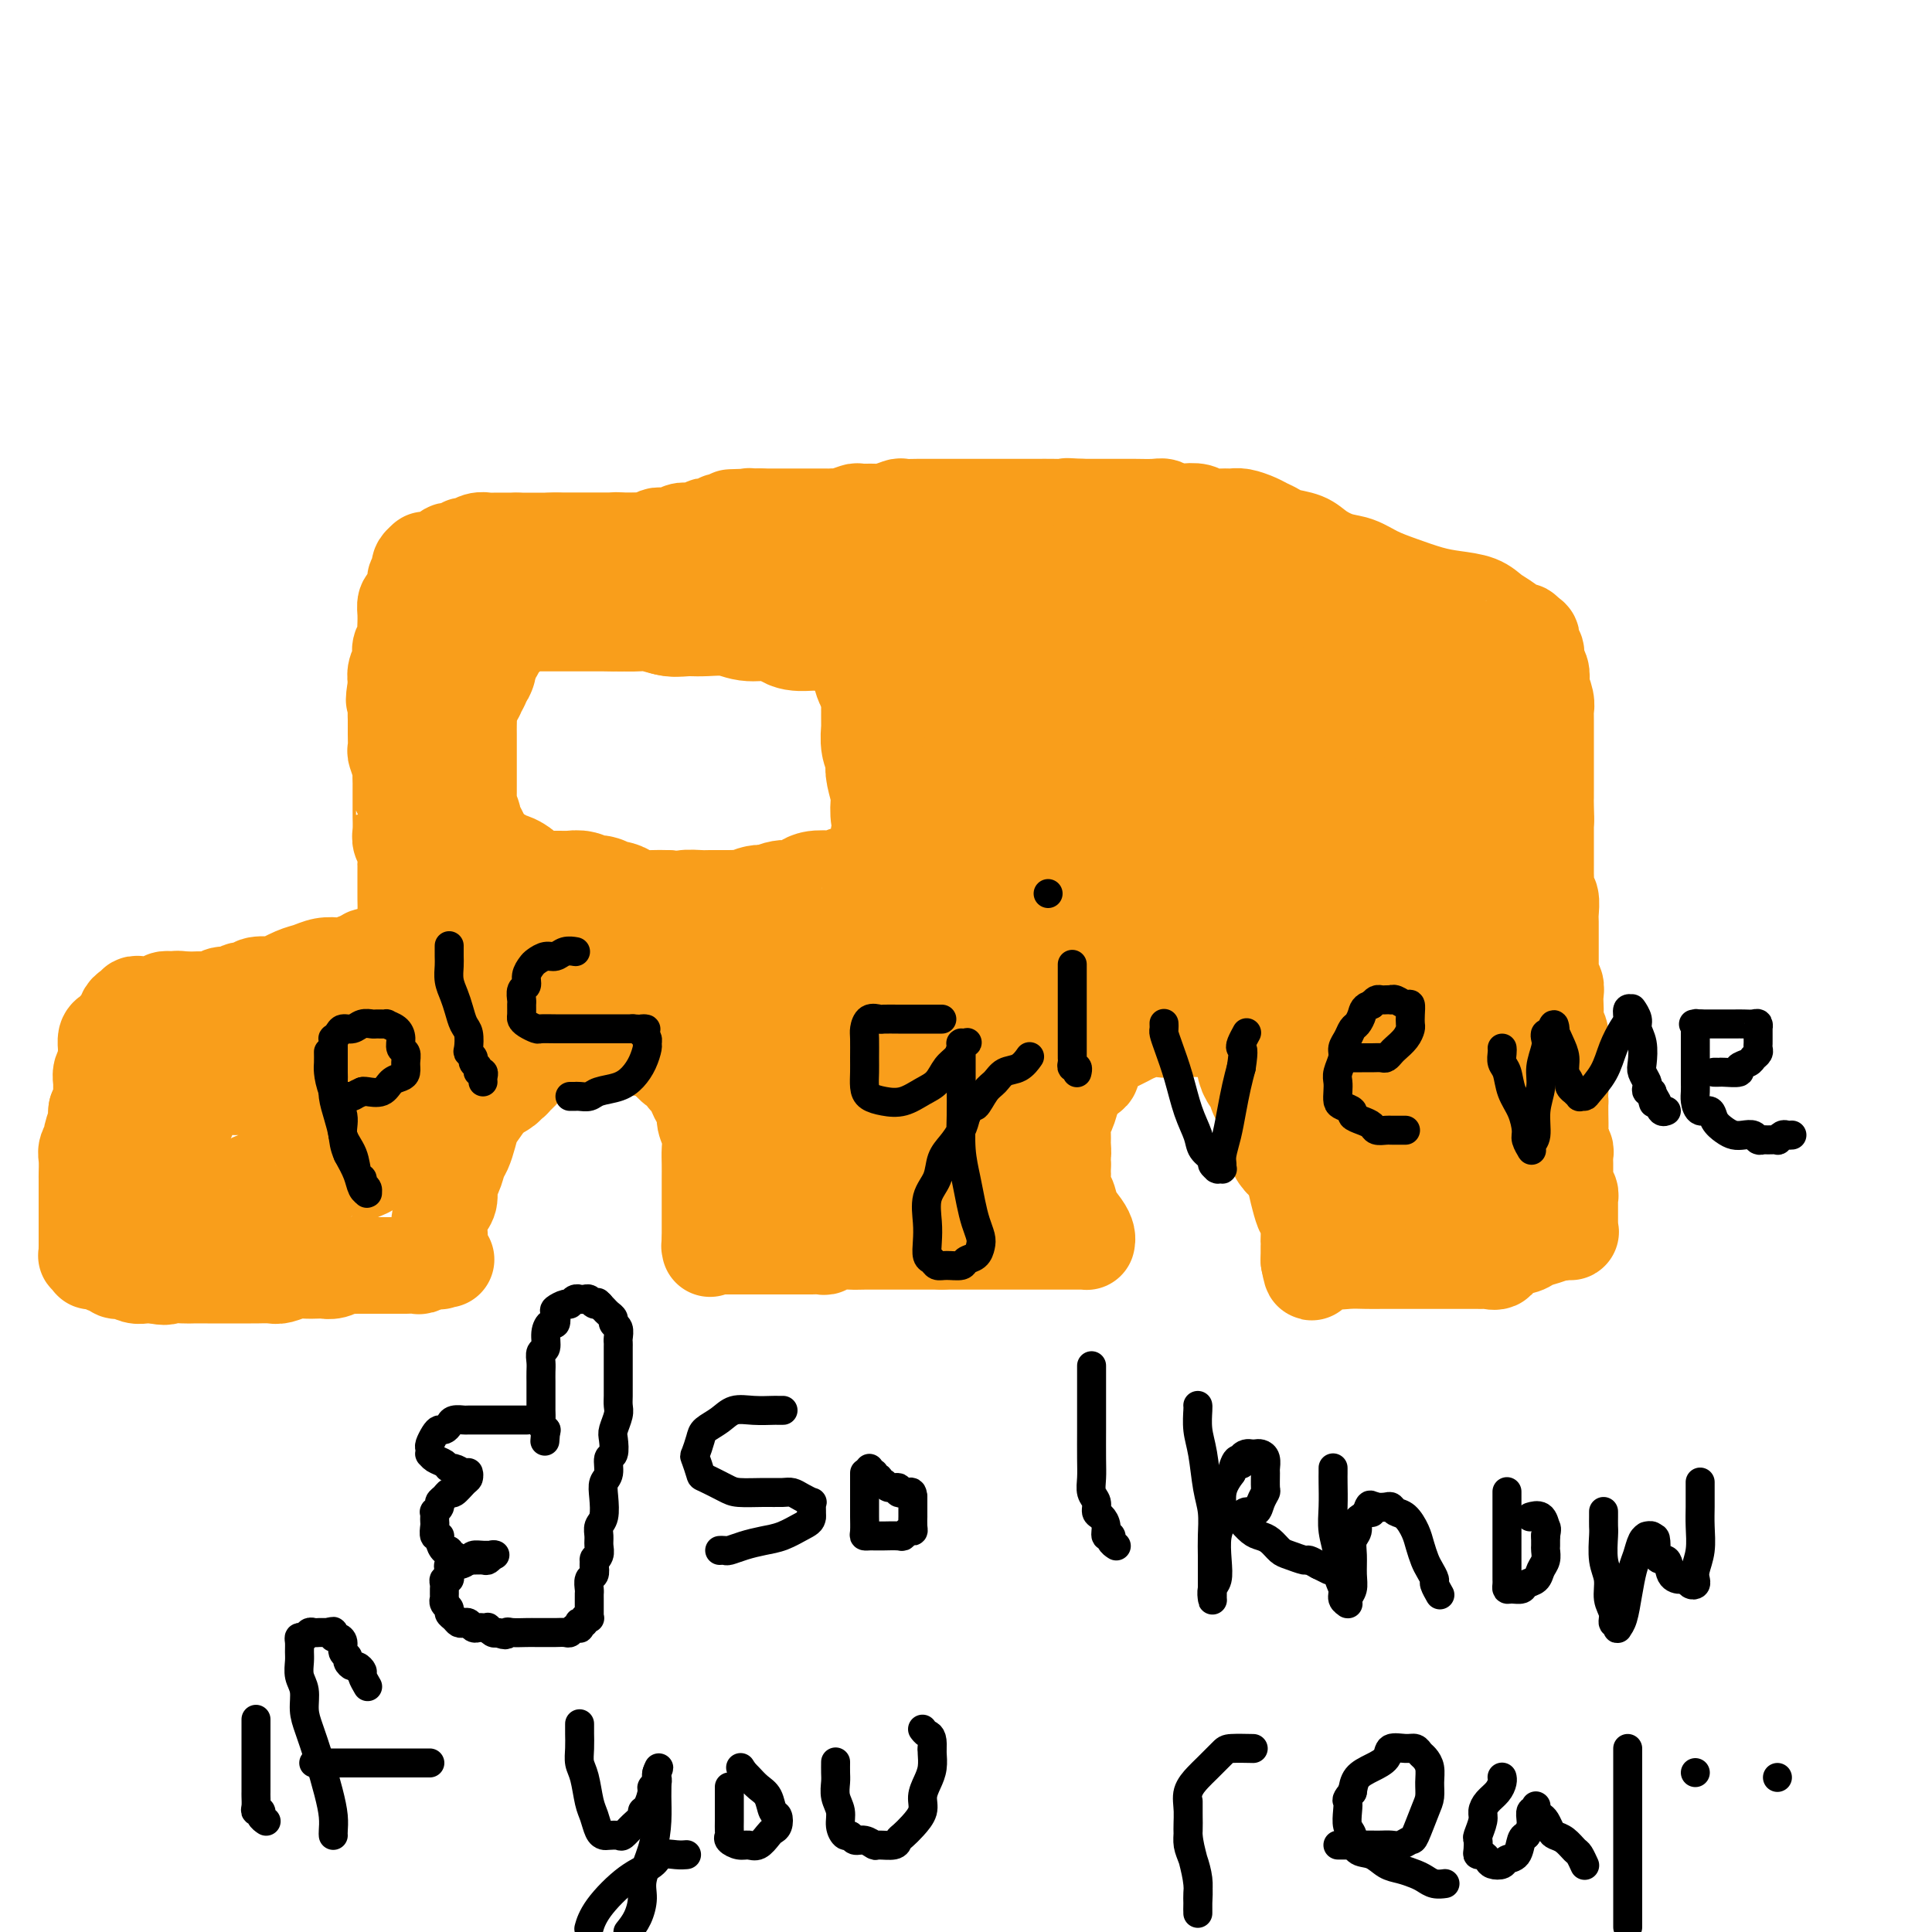<svg viewBox='0 0 400 400' version='1.1' xmlns='http://www.w3.org/2000/svg' xmlns:xlink='http://www.w3.org/1999/xlink'><g fill='none' stroke='#F99E1B' stroke-width='20' stroke-linecap='round' stroke-linejoin='round'><path d='M163,112c-0.310,0.000 -0.621,0.000 -1,0c-0.379,0.000 -0.828,0.000 -2,0c-1.172,0.000 -3.069,0.000 -5,0c-1.931,-0.000 -3.896,0.000 -6,0c-2.104,0.000 -4.348,-0.000 -6,0c-1.652,0.000 -2.712,0.000 -4,0c-1.288,0.000 -2.805,0.000 -4,0c-1.195,0.000 -2.070,-0.000 -3,0c-0.930,0.000 -1.916,-0.000 -3,0c-1.084,0.000 -2.267,0.000 -3,0c-0.733,-0.000 -1.015,-0.000 -2,0c-0.985,0.000 -2.672,0.000 -4,0c-1.328,-0.000 -2.298,0.000 -3,0c-0.702,0.000 -1.137,-0.000 -2,0c-0.863,0.000 -2.156,0.000 -3,0c-0.844,0.000 -1.241,-0.000 -2,0c-0.759,0.000 -1.879,0.000 -3,0'/><path d='M107,112c-8.798,-0.000 -2.794,-0.001 -1,0c1.794,0.001 -0.622,0.004 -2,0c-1.378,-0.004 -1.717,-0.016 -2,0c-0.283,0.016 -0.508,0.061 -1,0c-0.492,-0.061 -1.249,-0.227 -2,0c-0.751,0.227 -1.495,0.848 -2,1c-0.505,0.152 -0.773,-0.166 -1,0c-0.227,0.166 -0.415,0.815 -1,1c-0.585,0.185 -1.567,-0.095 -2,0c-0.433,0.095 -0.316,0.564 -1,1c-0.684,0.436 -2.170,0.838 -3,1c-0.830,0.162 -1.006,0.085 -1,0c0.006,-0.085 0.194,-0.178 0,0c-0.194,0.178 -0.769,0.628 -1,1c-0.231,0.372 -0.117,0.667 0,1c0.117,0.333 0.238,0.704 0,1c-0.238,0.296 -0.834,0.515 -1,1c-0.166,0.485 0.099,1.234 0,2c-0.099,0.766 -0.562,1.549 -1,2c-0.438,0.451 -0.850,0.571 -1,1c-0.150,0.429 -0.039,1.165 0,2c0.039,0.835 0.007,1.767 0,2c-0.007,0.233 0.012,-0.232 0,0c-0.012,0.232 -0.055,1.161 0,2c0.055,0.839 0.207,1.590 0,2c-0.207,0.410 -0.773,0.481 -1,1c-0.227,0.519 -0.113,1.487 0,2c0.113,0.513 0.226,0.570 0,1c-0.226,0.430 -0.792,1.231 -1,2c-0.208,0.769 -0.060,1.505 0,2c0.060,0.495 0.030,0.747 0,1'/><path d='M82,142c-0.773,4.294 -0.207,3.028 0,3c0.207,-0.028 0.054,1.181 0,2c-0.054,0.819 -0.011,1.250 0,2c0.011,0.750 -0.011,1.821 0,3c0.011,1.179 0.056,2.466 0,3c-0.056,0.534 -0.211,0.314 0,1c0.211,0.686 0.789,2.279 1,3c0.211,0.721 0.057,0.571 0,1c-0.057,0.429 -0.015,1.436 0,2c0.015,0.564 0.004,0.684 0,1c-0.004,0.316 -0.001,0.828 0,1c0.001,0.172 0.001,0.003 0,0c-0.001,-0.003 -0.001,0.159 0,1c0.001,0.841 0.004,2.360 0,3c-0.004,0.640 -0.015,0.399 0,1c0.015,0.601 0.057,2.044 0,3c-0.057,0.956 -0.211,1.426 0,2c0.211,0.574 0.789,1.251 1,2c0.211,0.749 0.057,1.571 0,2c-0.057,0.429 -0.015,0.466 0,1c0.015,0.534 0.004,1.565 0,2c-0.004,0.435 -0.002,0.273 0,1c0.002,0.727 0.004,2.341 0,3c-0.004,0.659 -0.015,0.361 0,1c0.015,0.639 0.057,2.213 0,3c-0.057,0.787 -0.211,0.785 0,1c0.211,0.215 0.789,0.646 1,1c0.211,0.354 0.057,0.631 0,1c-0.057,0.369 -0.015,0.830 0,1c0.015,0.170 0.004,0.049 0,0c-0.004,-0.049 -0.002,-0.024 0,0'/><path d='M85,193c0.446,8.112 0.060,2.891 0,1c-0.060,-1.891 0.205,-0.451 0,0c-0.205,0.451 -0.880,-0.087 -1,0c-0.120,0.087 0.316,0.798 0,1c-0.316,0.202 -1.384,-0.105 -2,0c-0.616,0.105 -0.781,0.621 -1,1c-0.219,0.379 -0.492,0.623 -1,1c-0.508,0.377 -1.253,0.889 -2,1c-0.747,0.111 -1.498,-0.180 -2,0c-0.502,0.180 -0.756,0.832 -1,1c-0.244,0.168 -0.477,-0.148 -1,0c-0.523,0.148 -1.335,0.759 -2,1c-0.665,0.241 -1.184,0.110 -2,0c-0.816,-0.110 -1.929,-0.201 -3,0c-1.071,0.201 -2.102,0.694 -3,1c-0.898,0.306 -1.665,0.426 -3,1c-1.335,0.574 -3.239,1.603 -4,2c-0.761,0.397 -0.378,0.163 -1,0c-0.622,-0.163 -2.250,-0.255 -3,0c-0.750,0.255 -0.624,0.857 -1,1c-0.376,0.143 -1.255,-0.172 -2,0c-0.745,0.172 -1.355,0.831 -2,1c-0.645,0.169 -1.325,-0.151 -2,0c-0.675,0.151 -1.347,0.772 -2,1c-0.653,0.228 -1.289,0.061 -2,0c-0.711,-0.061 -1.499,-0.016 -2,0c-0.501,0.016 -0.715,0.005 -1,0c-0.285,-0.005 -0.643,-0.002 -1,0'/><path d='M38,207c-5.362,1.084 -1.765,0.294 -1,0c0.765,-0.294 -1.300,-0.093 -2,0c-0.700,0.093 -0.034,0.077 0,0c0.034,-0.077 -0.565,-0.217 -1,0c-0.435,0.217 -0.708,0.790 -1,1c-0.292,0.210 -0.604,0.056 -1,0c-0.396,-0.056 -0.877,-0.015 -1,0c-0.123,0.015 0.112,0.004 0,0c-0.112,-0.004 -0.570,-0.002 -1,0c-0.430,0.002 -0.833,0.005 -1,0c-0.167,-0.005 -0.100,-0.016 0,0c0.100,0.016 0.233,0.060 0,0c-0.233,-0.060 -0.832,-0.224 -1,0c-0.168,0.224 0.094,0.835 0,1c-0.094,0.165 -0.546,-0.114 -1,0c-0.454,0.114 -0.910,0.623 -1,1c-0.090,0.377 0.187,0.622 0,1c-0.187,0.378 -0.837,0.889 -1,1c-0.163,0.111 0.163,-0.179 0,0c-0.163,0.179 -0.814,0.825 -1,1c-0.186,0.175 0.094,-0.123 0,0c-0.094,0.123 -0.560,0.666 -1,1c-0.440,0.334 -0.854,0.460 -1,1c-0.146,0.540 -0.025,1.496 0,2c0.025,0.504 -0.046,0.558 0,1c0.046,0.442 0.209,1.273 0,2c-0.209,0.727 -0.791,1.349 -1,2c-0.209,0.651 -0.046,1.329 0,2c0.046,0.671 -0.026,1.334 0,2c0.026,0.666 0.150,1.333 0,2c-0.150,0.667 -0.575,1.333 -1,2'/><path d='M20,230c-0.244,2.600 0.145,1.601 0,2c-0.145,0.399 -0.823,2.195 -1,3c-0.177,0.805 0.149,0.620 0,1c-0.149,0.380 -0.772,1.327 -1,2c-0.228,0.673 -0.061,1.072 0,2c0.061,0.928 0.016,2.385 0,3c-0.016,0.615 -0.004,0.388 0,1c0.004,0.612 0.001,2.065 0,3c-0.001,0.935 -0.000,1.354 0,2c0.000,0.646 0.000,1.521 0,2c-0.000,0.479 -0.000,0.563 0,1c0.000,0.437 0.000,1.227 0,2c-0.000,0.773 -0.000,1.530 0,2c0.000,0.470 0.000,0.652 0,1c-0.000,0.348 -0.001,0.863 0,1c0.001,0.137 0.005,-0.103 0,0c-0.005,0.103 -0.017,0.550 0,1c0.017,0.450 0.064,0.904 0,1c-0.064,0.096 -0.238,-0.166 0,0c0.238,0.166 0.890,0.762 1,1c0.110,0.238 -0.321,0.120 0,0c0.321,-0.120 1.395,-0.243 2,0c0.605,0.243 0.741,0.850 1,1c0.259,0.150 0.642,-0.157 1,0c0.358,0.157 0.690,0.778 1,1c0.310,0.222 0.597,0.045 1,0c0.403,-0.045 0.923,0.040 1,0c0.077,-0.040 -0.289,-0.207 0,0c0.289,0.207 1.232,0.786 2,1c0.768,0.214 1.362,0.061 2,0c0.638,-0.061 1.319,-0.031 2,0'/><path d='M32,264c2.684,0.619 2.395,0.166 3,0c0.605,-0.166 2.105,-0.044 3,0c0.895,0.044 1.186,0.012 2,0c0.814,-0.012 2.149,-0.003 3,0c0.851,0.003 1.216,0.001 2,0c0.784,-0.001 1.987,-0.000 3,0c1.013,0.000 1.837,-0.000 2,0c0.163,0.000 -0.333,0.001 0,0c0.333,-0.001 1.497,-0.004 2,0c0.503,0.004 0.346,0.015 1,0c0.654,-0.015 2.119,-0.057 3,0c0.881,0.057 1.177,0.211 2,0c0.823,-0.211 2.174,-0.788 3,-1c0.826,-0.212 1.129,-0.061 2,0c0.871,0.061 2.312,0.030 3,0c0.688,-0.030 0.622,-0.061 1,0c0.378,0.061 1.199,0.212 2,0c0.801,-0.212 1.583,-0.789 2,-1c0.417,-0.211 0.469,-0.057 1,0c0.531,0.057 1.542,0.015 2,0c0.458,-0.015 0.364,-0.004 1,0c0.636,0.004 2.001,0.001 3,0c0.999,-0.001 1.633,-0.001 2,0c0.367,0.001 0.466,0.001 1,0c0.534,-0.001 1.501,-0.004 2,0c0.499,0.004 0.529,0.015 1,0c0.471,-0.015 1.384,-0.056 2,0c0.616,0.056 0.935,0.207 1,0c0.065,-0.207 -0.124,-0.774 0,-1c0.124,-0.226 0.562,-0.113 1,0'/><path d='M88,261c8.614,-0.464 2.151,-0.124 0,0c-2.151,0.124 0.012,0.033 1,0c0.988,-0.033 0.801,-0.009 1,0c0.199,0.009 0.785,0.002 1,0c0.215,-0.002 0.057,0.000 0,0c-0.057,-0.000 -0.015,-0.004 0,0c0.015,0.004 0.004,0.016 0,0c-0.004,-0.016 -0.001,-0.059 0,0c0.001,0.059 0.000,0.219 0,0c-0.000,-0.219 0.000,-0.817 0,-1c-0.000,-0.183 -0.001,0.047 0,0c0.001,-0.047 0.003,-0.373 0,-1c-0.003,-0.627 -0.011,-1.556 0,-2c0.011,-0.444 0.041,-0.402 0,-1c-0.041,-0.598 -0.151,-1.836 0,-3c0.151,-1.164 0.565,-2.255 1,-3c0.435,-0.745 0.890,-1.143 1,-2c0.110,-0.857 -0.125,-2.172 0,-3c0.125,-0.828 0.610,-1.169 1,-2c0.390,-0.831 0.685,-2.151 1,-3c0.315,-0.849 0.651,-1.228 1,-2c0.349,-0.772 0.713,-1.936 1,-3c0.287,-1.064 0.499,-2.027 1,-3c0.501,-0.973 1.293,-1.955 2,-3c0.707,-1.045 1.329,-2.155 2,-3c0.671,-0.845 1.392,-1.427 2,-2c0.608,-0.573 1.105,-1.137 2,-2c0.895,-0.863 2.188,-2.025 3,-3c0.812,-0.975 1.142,-1.762 2,-2c0.858,-0.238 2.245,0.075 3,0c0.755,-0.075 0.877,-0.537 1,-1'/><path d='M115,216c2.907,-2.475 1.675,-0.663 2,0c0.325,0.663 2.206,0.177 3,0c0.794,-0.177 0.499,-0.043 1,0c0.501,0.043 1.796,-0.003 3,0c1.204,0.003 2.315,0.057 3,0c0.685,-0.057 0.942,-0.223 2,0c1.058,0.223 2.916,0.837 4,1c1.084,0.163 1.394,-0.125 2,0c0.606,0.125 1.506,0.664 2,1c0.494,0.336 0.580,0.471 1,1c0.420,0.529 1.173,1.454 2,2c0.827,0.546 1.727,0.712 2,1c0.273,0.288 -0.080,0.696 0,1c0.080,0.304 0.595,0.503 1,1c0.405,0.497 0.701,1.291 1,2c0.299,0.709 0.602,1.334 1,2c0.398,0.666 0.891,1.375 1,2c0.109,0.625 -0.167,1.168 0,2c0.167,0.832 0.777,1.955 1,3c0.223,1.045 0.060,2.013 0,3c-0.060,0.987 -0.016,1.993 0,3c0.016,1.007 0.004,2.014 0,3c-0.004,0.986 -0.001,1.951 0,3c0.001,1.049 0.000,2.184 0,3c-0.000,0.816 -0.000,1.315 0,2c0.000,0.685 0.000,1.557 0,2c-0.000,0.443 -0.000,0.459 0,1c0.000,0.541 0.000,1.609 0,2c-0.000,0.391 -0.000,0.105 0,0c0.000,-0.105 0.000,-0.030 0,0c-0.000,0.030 -0.000,0.015 0,0'/><path d='M147,257c0.000,3.343 0.000,0.700 0,0c-0.000,-0.700 -0.001,0.545 0,1c0.001,0.455 0.004,0.122 0,0c-0.004,-0.122 -0.015,-0.033 0,0c0.015,0.033 0.056,0.009 0,0c-0.056,-0.009 -0.207,-0.002 0,0c0.207,0.002 0.774,0.001 1,0c0.226,-0.001 0.113,-0.000 0,0c-0.113,0.000 -0.224,0.000 0,0c0.224,-0.000 0.782,-0.000 1,0c0.218,0.000 0.094,0.000 0,0c-0.094,-0.000 -0.160,-0.000 0,0c0.160,0.000 0.546,0.000 1,0c0.454,-0.000 0.977,-0.000 1,0c0.023,0.000 -0.455,0.000 0,0c0.455,-0.000 1.842,-0.000 3,0c1.158,0.000 2.088,0.000 3,0c0.912,-0.000 1.806,-0.000 3,0c1.194,0.000 2.686,0.001 4,0c1.314,-0.001 2.448,-0.004 3,0c0.552,0.004 0.521,0.015 1,0c0.479,-0.015 1.467,-0.057 2,0c0.533,0.057 0.610,0.211 1,0c0.390,-0.211 1.093,-0.789 2,-1c0.907,-0.211 2.016,-0.057 3,0c0.984,0.057 1.841,0.015 3,0c1.159,-0.015 2.620,-0.004 4,0c1.380,0.004 2.679,0.001 4,0c1.321,-0.001 2.663,-0.000 4,0c1.337,0.000 2.668,0.000 4,0'/><path d='M195,257c7.901,-0.000 3.653,-0.000 3,0c-0.653,0.000 2.289,0.000 4,0c1.711,-0.000 2.191,-0.000 3,0c0.809,0.000 1.946,0.000 3,0c1.054,-0.000 2.027,-0.000 3,0c0.973,0.000 1.948,0.000 3,0c1.052,-0.000 2.180,-0.000 3,0c0.820,0.000 1.333,0.000 2,0c0.667,-0.000 1.489,-0.000 2,0c0.511,0.000 0.711,0.000 1,0c0.289,-0.000 0.666,-0.000 1,0c0.334,0.000 0.625,0.001 1,0c0.375,-0.001 0.833,-0.003 1,0c0.167,0.003 0.043,0.009 0,0c-0.043,-0.009 -0.004,-0.035 0,0c0.004,0.035 -0.026,0.132 0,0c0.026,-0.132 0.108,-0.491 0,-1c-0.108,-0.509 -0.407,-1.166 -1,-2c-0.593,-0.834 -1.479,-1.844 -2,-3c-0.521,-1.156 -0.675,-2.459 -1,-3c-0.325,-0.541 -0.819,-0.320 -1,-1c-0.181,-0.680 -0.049,-2.260 0,-3c0.049,-0.740 0.014,-0.640 0,-1c-0.014,-0.360 -0.007,-1.180 0,-2'/><path d='M220,241c-0.618,-2.828 -0.163,-1.897 0,-2c0.163,-0.103 0.032,-1.239 0,-2c-0.032,-0.761 0.033,-1.148 0,-2c-0.033,-0.852 -0.165,-2.169 0,-3c0.165,-0.831 0.627,-1.177 1,-2c0.373,-0.823 0.658,-2.125 1,-3c0.342,-0.875 0.742,-1.323 1,-2c0.258,-0.677 0.372,-1.582 1,-2c0.628,-0.418 1.768,-0.350 2,-1c0.232,-0.650 -0.444,-2.019 0,-3c0.444,-0.981 2.010,-1.573 3,-2c0.990,-0.427 1.406,-0.689 2,-1c0.594,-0.311 1.366,-0.671 2,-1c0.634,-0.329 1.129,-0.628 2,-1c0.871,-0.372 2.116,-0.817 3,-1c0.884,-0.183 1.407,-0.103 2,0c0.593,0.103 1.256,0.228 2,0c0.744,-0.228 1.567,-0.809 2,-1c0.433,-0.191 0.475,0.008 1,0c0.525,-0.008 1.534,-0.221 2,0c0.466,0.221 0.388,0.878 1,1c0.612,0.122 1.913,-0.291 3,0c1.087,0.291 1.960,1.285 3,2c1.040,0.715 2.247,1.150 3,2c0.753,0.850 1.052,2.114 2,3c0.948,0.886 2.544,1.395 3,2c0.456,0.605 -0.228,1.307 0,2c0.228,0.693 1.369,1.379 2,2c0.631,0.621 0.752,1.177 1,2c0.248,0.823 0.624,1.911 1,3'/><path d='M266,231c0.781,2.102 0.734,2.857 1,4c0.266,1.143 0.846,2.675 1,4c0.154,1.325 -0.116,2.442 0,4c0.116,1.558 0.620,3.555 1,5c0.380,1.445 0.638,2.337 1,3c0.362,0.663 0.829,1.096 1,2c0.171,0.904 0.046,2.280 0,3c-0.046,0.720 -0.012,0.786 0,1c0.012,0.214 0.003,0.578 0,1c-0.003,0.422 -0.001,0.901 0,1c0.001,0.099 0.000,-0.183 0,0c-0.000,0.183 -0.000,0.833 0,1c0.000,0.167 0.000,-0.147 0,0c-0.000,0.147 -0.000,0.756 0,1c0.000,0.244 0.000,0.122 0,0'/><path d='M271,261c0.869,4.641 0.540,1.244 1,0c0.460,-1.244 1.709,-0.333 3,0c1.291,0.333 2.626,0.089 4,0c1.374,-0.089 2.788,-0.024 4,0c1.212,0.024 2.223,0.006 3,0c0.777,-0.006 1.322,-0.002 2,0c0.678,0.002 1.491,0.000 2,0c0.509,-0.000 0.714,-0.000 1,0c0.286,0.000 0.654,0.000 1,0c0.346,-0.000 0.671,-0.000 1,0c0.329,0.000 0.662,0.000 1,0c0.338,-0.000 0.681,-0.000 1,0c0.319,0.000 0.613,-0.000 1,0c0.387,0.000 0.868,0.000 1,0c0.132,-0.000 -0.085,-0.000 0,0c0.085,0.000 0.474,0.000 1,0c0.526,-0.000 1.191,-0.000 2,0c0.809,0.000 1.761,0.000 2,0c0.239,-0.000 -0.235,-0.001 0,0c0.235,0.001 1.181,0.002 2,0c0.819,-0.002 1.512,-0.007 2,0c0.488,0.007 0.771,0.027 1,0c0.229,-0.027 0.402,-0.101 1,0c0.598,0.101 1.619,0.378 2,0c0.381,-0.378 0.123,-1.411 1,-2c0.877,-0.589 2.890,-0.732 4,-1c1.110,-0.268 1.318,-0.659 2,-1c0.682,-0.341 1.837,-0.630 3,-1c1.163,-0.370 2.332,-0.820 3,-1c0.668,-0.180 0.834,-0.090 1,0'/><path d='M324,255c2.105,-0.925 0.368,-0.237 0,0c-0.368,0.237 0.633,0.022 1,0c0.367,-0.022 0.098,0.149 0,0c-0.098,-0.149 -0.026,-0.617 0,-1c0.026,-0.383 0.007,-0.681 0,-1c-0.007,-0.319 -0.002,-0.660 0,-1c0.002,-0.340 0.000,-0.678 0,-1c-0.000,-0.322 -0.000,-0.626 0,-1c0.000,-0.374 -0.000,-0.817 0,-1c0.000,-0.183 0.001,-0.105 0,0c-0.001,0.105 -0.004,0.236 0,0c0.004,-0.236 0.015,-0.841 0,-1c-0.015,-0.159 -0.057,0.127 0,0c0.057,-0.127 0.211,-0.667 0,-1c-0.211,-0.333 -0.789,-0.460 -1,-1c-0.211,-0.540 -0.056,-1.492 0,-2c0.056,-0.508 0.011,-0.573 0,-1c-0.011,-0.427 0.011,-1.216 0,-2c-0.011,-0.784 -0.056,-1.564 0,-2c0.056,-0.436 0.211,-0.528 0,-1c-0.211,-0.472 -0.789,-1.322 -1,-2c-0.211,-0.678 -0.057,-1.182 0,-2c0.057,-0.818 0.016,-1.948 0,-3c-0.016,-1.052 -0.008,-2.026 0,-3'/><path d='M323,228c-0.155,-4.468 -0.042,-2.137 0,-2c0.042,0.137 0.012,-1.921 0,-3c-0.012,-1.079 -0.007,-1.181 0,-2c0.007,-0.819 0.016,-2.355 0,-3c-0.016,-0.645 -0.057,-0.399 0,-1c0.057,-0.601 0.211,-2.047 0,-3c-0.211,-0.953 -0.788,-1.411 -1,-2c-0.212,-0.589 -0.061,-1.310 0,-2c0.061,-0.690 0.030,-1.351 0,-2c-0.030,-0.649 -0.061,-1.287 0,-2c0.061,-0.713 0.212,-1.502 0,-2c-0.212,-0.498 -0.789,-0.706 -1,-1c-0.211,-0.294 -0.057,-0.674 0,-1c0.057,-0.326 0.015,-0.597 0,-1c-0.015,-0.403 -0.004,-0.938 0,-1c0.004,-0.062 0.001,0.350 0,0c-0.001,-0.350 -0.000,-1.463 0,-2c0.000,-0.537 -0.000,-0.499 0,-1c0.000,-0.501 0.001,-1.543 0,-2c-0.001,-0.457 -0.004,-0.331 0,-1c0.004,-0.669 0.015,-2.133 0,-3c-0.015,-0.867 -0.057,-1.138 0,-2c0.057,-0.862 0.211,-2.314 0,-3c-0.211,-0.686 -0.789,-0.605 -1,-1c-0.211,-0.395 -0.057,-1.264 0,-2c0.057,-0.736 0.015,-1.338 0,-2c-0.015,-0.662 -0.004,-1.385 0,-2c0.004,-0.615 0.001,-1.124 0,-2c-0.001,-0.876 -0.000,-2.121 0,-3c0.000,-0.879 0.000,-1.394 0,-2c-0.000,-0.606 -0.000,-1.303 0,-2'/><path d='M320,170c-0.464,-9.105 -0.124,-2.869 0,-1c0.124,1.869 0.033,-0.629 0,-2c-0.033,-1.371 -0.009,-1.614 0,-2c0.009,-0.386 0.002,-0.915 0,-1c-0.002,-0.085 -0.001,0.272 0,0c0.001,-0.272 0.000,-1.175 0,-2c-0.000,-0.825 -0.000,-1.572 0,-2c0.000,-0.428 0.000,-0.537 0,-1c-0.000,-0.463 -0.000,-1.279 0,-2c0.000,-0.721 0.000,-1.345 0,-2c-0.000,-0.655 -0.000,-1.341 0,-2c0.000,-0.659 0.001,-1.292 0,-2c-0.001,-0.708 -0.004,-1.493 0,-2c0.004,-0.507 0.015,-0.737 0,-1c-0.015,-0.263 -0.055,-0.560 0,-1c0.055,-0.440 0.207,-1.024 0,-2c-0.207,-0.976 -0.772,-2.345 -1,-3c-0.228,-0.655 -0.117,-0.595 0,-1c0.117,-0.405 0.241,-1.274 0,-2c-0.241,-0.726 -0.849,-1.308 -1,-2c-0.151,-0.692 0.153,-1.492 0,-2c-0.153,-0.508 -0.763,-0.724 -1,-1c-0.237,-0.276 -0.102,-0.613 0,-1c0.102,-0.387 0.172,-0.825 0,-1c-0.172,-0.175 -0.586,-0.088 -1,0'/><path d='M316,132c-0.704,-2.141 -0.463,-0.994 -1,-1c-0.537,-0.006 -1.853,-1.167 -3,-2c-1.147,-0.833 -2.126,-1.340 -3,-2c-0.874,-0.660 -1.644,-1.475 -3,-2c-1.356,-0.525 -3.300,-0.760 -5,-1c-1.700,-0.240 -3.157,-0.483 -5,-1c-1.843,-0.517 -4.072,-1.307 -6,-2c-1.928,-0.693 -3.554,-1.289 -5,-2c-1.446,-0.711 -2.713,-1.538 -4,-2c-1.287,-0.462 -2.596,-0.557 -4,-1c-1.404,-0.443 -2.904,-1.232 -4,-2c-1.096,-0.768 -1.787,-1.515 -3,-2c-1.213,-0.485 -2.948,-0.708 -4,-1c-1.052,-0.292 -1.423,-0.653 -2,-1c-0.577,-0.347 -1.361,-0.682 -2,-1c-0.639,-0.318 -1.134,-0.620 -2,-1c-0.866,-0.380 -2.104,-0.838 -3,-1c-0.896,-0.162 -1.451,-0.030 -2,0c-0.549,0.030 -1.091,-0.044 -2,0c-0.909,0.044 -2.183,0.204 -3,0c-0.817,-0.204 -1.175,-0.773 -2,-1c-0.825,-0.227 -2.115,-0.113 -3,0c-0.885,0.113 -1.363,0.227 -2,0c-0.637,-0.227 -1.432,-0.793 -2,-1c-0.568,-0.207 -0.908,-0.056 -2,0c-1.092,0.056 -2.936,0.015 -4,0c-1.064,-0.015 -1.347,-0.004 -2,0c-0.653,0.004 -1.676,0.001 -3,0c-1.324,-0.001 -2.950,-0.000 -4,0c-1.050,0.000 -1.525,0.000 -2,0'/><path d='M224,105c-5.355,-0.309 -2.242,-0.083 -2,0c0.242,0.083 -2.385,0.022 -4,0c-1.615,-0.022 -2.216,-0.006 -3,0c-0.784,0.006 -1.750,0.002 -3,0c-1.250,-0.002 -2.785,-0.000 -4,0c-1.215,0.000 -2.111,0.000 -3,0c-0.889,-0.000 -1.770,-0.000 -3,0c-1.230,0.000 -2.810,0.000 -4,0c-1.190,-0.000 -1.991,-0.001 -3,0c-1.009,0.001 -2.228,0.004 -3,0c-0.772,-0.004 -1.097,-0.015 -2,0c-0.903,0.015 -2.382,0.057 -3,0c-0.618,-0.057 -0.373,-0.212 -1,0c-0.627,0.212 -2.126,0.793 -3,1c-0.874,0.207 -1.123,0.041 -2,0c-0.877,-0.041 -2.382,0.041 -3,0c-0.618,-0.041 -0.350,-0.207 -1,0c-0.650,0.207 -2.220,0.788 -3,1c-0.780,0.212 -0.771,0.057 -1,0c-0.229,-0.057 -0.695,-0.015 -1,0c-0.305,0.015 -0.449,0.004 -1,0c-0.551,-0.004 -1.509,-0.001 -2,0c-0.491,0.001 -0.515,0.000 -1,0c-0.485,-0.000 -1.430,-0.000 -2,0c-0.570,0.000 -0.764,0.000 -1,0c-0.236,-0.000 -0.515,-0.000 -1,0c-0.485,0.000 -1.177,0.000 -2,0c-0.823,-0.000 -1.777,-0.000 -2,0c-0.223,0.000 0.286,0.000 0,0c-0.286,-0.000 -1.367,-0.000 -2,0c-0.633,0.000 -0.816,0.000 -1,0'/><path d='M157,107c-10.610,0.305 -3.634,0.068 -1,0c2.634,-0.068 0.927,0.034 0,0c-0.927,-0.034 -1.075,-0.205 -1,0c0.075,0.205 0.374,0.787 0,1c-0.374,0.213 -1.421,0.057 -2,0c-0.579,-0.057 -0.691,-0.015 -1,0c-0.309,0.015 -0.814,0.004 -1,0c-0.186,-0.004 -0.054,-0.001 0,0c0.054,0.001 0.029,0.001 0,0c-0.029,-0.001 -0.063,-0.001 0,0c0.063,0.001 0.224,0.004 0,0c-0.224,-0.004 -0.834,-0.015 -1,0c-0.166,0.015 0.110,0.056 0,0c-0.110,-0.056 -0.607,-0.207 -1,0c-0.393,0.207 -0.681,0.774 -1,1c-0.319,0.226 -0.667,0.113 -1,0c-0.333,-0.113 -0.649,-0.226 -1,0c-0.351,0.226 -0.737,0.792 -1,1c-0.263,0.208 -0.403,0.060 -1,0c-0.597,-0.060 -1.651,-0.030 -2,0c-0.349,0.030 0.008,0.061 0,0c-0.008,-0.061 -0.382,-0.213 -1,0c-0.618,0.213 -1.479,0.793 -2,1c-0.521,0.207 -0.702,0.041 -1,0c-0.298,-0.041 -0.712,0.041 -1,0c-0.288,-0.041 -0.448,-0.207 -1,0c-0.552,0.207 -1.496,0.788 -2,1c-0.504,0.212 -0.568,0.057 -1,0c-0.432,-0.057 -1.232,-0.015 -2,0c-0.768,0.015 -1.505,0.004 -2,0c-0.495,-0.004 -0.747,-0.002 -1,0'/><path d='M128,112c-4.725,0.774 -2.036,0.207 -1,0c1.036,-0.207 0.419,-0.056 0,0c-0.419,0.056 -0.640,0.015 -1,0c-0.360,-0.015 -0.858,-0.004 -1,0c-0.142,0.004 0.071,0.001 0,0c-0.071,-0.001 -0.425,-0.000 -1,0c-0.575,0.000 -1.372,0.000 -2,0c-0.628,-0.000 -1.086,-0.000 -2,0c-0.914,0.000 -2.285,0.000 -3,0c-0.715,-0.000 -0.776,-0.000 -1,0c-0.224,0.000 -0.612,0.000 -1,0'/><path d='M115,112c-2.011,0.000 -0.539,0.000 0,0c0.539,0.000 0.144,0.000 0,0c-0.144,-0.000 -0.039,0.000 0,0c0.039,0.000 0.010,-0.000 0,0c-0.010,0.000 -0.003,0.000 0,0c0.003,0.000 0.001,0.000 0,0c-0.001,0.000 -0.000,0.000 0,0c0.000,0.000 0.000,0.000 0,0'/></g>
<g fill='none' stroke='#F99E1B' stroke-width='28' stroke-linecap='round' stroke-linejoin='round'><path d='M142,126c-0.063,0.008 -0.126,0.016 0,0c0.126,-0.016 0.443,-0.057 0,0c-0.443,0.057 -1.644,0.211 -3,0c-1.356,-0.211 -2.865,-0.788 -4,-1c-1.135,-0.212 -1.896,-0.061 -3,0c-1.104,0.061 -2.552,0.030 -4,0'/><path d='M128,125c-2.287,-0.155 -1.003,-0.041 -1,0c0.003,0.041 -1.273,0.011 -2,0c-0.727,-0.011 -0.905,-0.003 -1,0c-0.095,0.003 -0.108,0.001 0,0c0.108,-0.001 0.338,-0.000 0,0c-0.338,0.000 -1.243,0.000 -2,0c-0.757,-0.000 -1.364,-0.000 -2,0c-0.636,0.000 -1.300,0.000 -2,0c-0.700,-0.000 -1.434,-0.000 -2,0c-0.566,0.000 -0.963,0.000 -1,0c-0.037,-0.000 0.286,-0.001 0,0c-0.286,0.001 -1.181,0.004 -2,0c-0.819,-0.004 -1.562,-0.015 -2,0c-0.438,0.015 -0.570,0.056 -1,0c-0.430,-0.056 -1.158,-0.207 -2,0c-0.842,0.207 -1.798,0.774 -2,1c-0.202,0.226 0.348,0.112 0,0c-0.348,-0.112 -1.596,-0.224 -2,0c-0.404,0.224 0.036,0.782 0,1c-0.036,0.218 -0.548,0.096 -1,0c-0.452,-0.096 -0.843,-0.166 -1,0c-0.157,0.166 -0.079,0.569 0,1c0.079,0.431 0.161,0.889 0,1c-0.161,0.111 -0.564,-0.125 -1,0c-0.436,0.125 -0.905,0.612 -1,1c-0.095,0.388 0.186,0.678 0,1c-0.186,0.322 -0.837,0.678 -1,1c-0.163,0.322 0.163,0.612 0,1c-0.163,0.388 -0.813,0.874 -1,1c-0.187,0.126 0.089,-0.107 0,0c-0.089,0.107 -0.545,0.553 -1,1'/><path d='M97,135c-1.084,1.553 -0.295,0.936 0,1c0.295,0.064 0.094,0.809 0,1c-0.094,0.191 -0.082,-0.170 0,0c0.082,0.170 0.233,0.873 0,1c-0.233,0.127 -0.851,-0.321 -1,0c-0.149,0.321 0.171,1.412 0,2c-0.171,0.588 -0.834,0.672 -1,1c-0.166,0.328 0.166,0.898 0,1c-0.166,0.102 -0.829,-0.264 -1,0c-0.171,0.264 0.150,1.159 0,2c-0.150,0.841 -0.772,1.629 -1,2c-0.228,0.371 -0.061,0.325 0,1c0.061,0.675 0.016,2.072 0,3c-0.016,0.928 -0.004,1.385 0,2c0.004,0.615 0.001,1.386 0,2c-0.001,0.614 -0.000,1.072 0,2c0.000,0.928 0.000,2.328 0,3c-0.000,0.672 0.000,0.617 0,1c-0.000,0.383 -0.001,1.206 0,2c0.001,0.794 0.004,1.561 0,2c-0.004,0.439 -0.016,0.550 0,1c0.016,0.450 0.061,1.239 0,2c-0.061,0.761 -0.228,1.494 0,2c0.228,0.506 0.849,0.783 1,1c0.151,0.217 -0.170,0.373 0,1c0.170,0.627 0.829,1.726 1,2c0.171,0.274 -0.148,-0.277 0,0c0.148,0.277 0.761,1.384 1,2c0.239,0.616 0.103,0.743 0,1c-0.103,0.257 -0.172,0.645 0,1c0.172,0.355 0.586,0.678 1,1'/><path d='M97,178c0.614,1.388 0.150,0.358 0,0c-0.150,-0.358 0.015,-0.044 0,0c-0.015,0.044 -0.211,-0.182 0,0c0.211,0.182 0.830,0.771 1,1c0.170,0.229 -0.108,0.099 0,0c0.108,-0.099 0.602,-0.166 1,0c0.398,0.166 0.701,0.566 1,1c0.299,0.434 0.595,0.904 1,1c0.405,0.096 0.920,-0.181 1,0c0.080,0.181 -0.274,0.822 0,1c0.274,0.178 1.176,-0.106 2,0c0.824,0.106 1.569,0.603 2,1c0.431,0.397 0.548,0.695 1,1c0.452,0.305 1.238,0.618 2,1c0.762,0.382 1.499,0.835 2,1c0.501,0.165 0.764,0.044 1,0c0.236,-0.044 0.443,-0.012 1,0c0.557,0.012 1.464,0.002 2,0c0.536,-0.002 0.702,0.003 1,0c0.298,-0.003 0.726,-0.015 1,0c0.274,0.015 0.392,0.055 1,0c0.608,-0.055 1.706,-0.207 2,0c0.294,0.207 -0.216,0.773 0,1c0.216,0.227 1.159,0.116 2,0c0.841,-0.116 1.579,-0.238 2,0c0.421,0.238 0.524,0.834 1,1c0.476,0.166 1.324,-0.099 2,0c0.676,0.099 1.181,0.563 2,1c0.819,0.437 1.951,0.849 3,1c1.049,0.151 2.014,0.043 3,0c0.986,-0.043 1.993,-0.022 3,0'/><path d='M138,190c4.763,0.619 3.671,0.166 4,0c0.329,-0.166 2.080,-0.043 3,0c0.920,0.043 1.009,0.008 2,0c0.991,-0.008 2.885,0.012 4,0c1.115,-0.012 1.450,-0.055 2,0c0.550,0.055 1.316,0.207 2,0c0.684,-0.207 1.287,-0.774 2,-1c0.713,-0.226 1.537,-0.112 2,0c0.463,0.112 0.566,0.224 1,0c0.434,-0.224 1.200,-0.782 2,-1c0.800,-0.218 1.636,-0.097 2,0c0.364,0.097 0.257,0.171 1,0c0.743,-0.171 2.336,-0.586 3,-1c0.664,-0.414 0.400,-0.828 1,-1c0.600,-0.172 2.063,-0.103 3,0c0.937,0.103 1.349,0.238 2,0c0.651,-0.238 1.541,-0.851 2,-1c0.459,-0.149 0.486,0.167 1,0c0.514,-0.167 1.513,-0.815 2,-1c0.487,-0.185 0.460,0.095 1,0c0.540,-0.095 1.646,-0.565 2,-1c0.354,-0.435 -0.045,-0.837 0,-1c0.045,-0.163 0.533,-0.089 1,0c0.467,0.089 0.914,0.193 1,0c0.086,-0.193 -0.187,-0.685 0,-1c0.187,-0.315 0.835,-0.455 1,-1c0.165,-0.545 -0.152,-1.497 0,-2c0.152,-0.503 0.772,-0.559 1,-1c0.228,-0.441 0.065,-1.269 0,-2c-0.065,-0.731 -0.033,-1.366 0,-2'/><path d='M186,173c0.623,-2.288 0.181,-3.007 0,-4c-0.181,-0.993 -0.100,-2.258 0,-3c0.100,-0.742 0.219,-0.960 0,-2c-0.219,-1.040 -0.777,-2.902 -1,-4c-0.223,-1.098 -0.112,-1.431 0,-2c0.112,-0.569 0.226,-1.374 0,-2c-0.226,-0.626 -0.793,-1.072 -1,-2c-0.207,-0.928 -0.056,-2.339 0,-3c0.056,-0.661 0.015,-0.572 0,-1c-0.015,-0.428 -0.004,-1.374 0,-2c0.004,-0.626 0.002,-0.931 0,-1c-0.002,-0.069 -0.003,0.099 0,0c0.003,-0.099 0.011,-0.466 0,-1c-0.011,-0.534 -0.040,-1.235 0,-2c0.040,-0.765 0.150,-1.594 0,-2c-0.150,-0.406 -0.561,-0.388 -1,-1c-0.439,-0.612 -0.906,-1.852 -1,-3c-0.094,-1.148 0.185,-2.202 0,-3c-0.185,-0.798 -0.834,-1.338 -1,-2c-0.166,-0.662 0.152,-1.446 0,-2c-0.152,-0.554 -0.773,-0.880 -1,-1c-0.227,-0.120 -0.060,-0.036 0,0c0.060,0.036 0.013,0.024 0,0c-0.013,-0.024 0.008,-0.059 0,0c-0.008,0.059 -0.044,0.213 0,0c0.044,-0.213 0.169,-0.792 0,-1c-0.169,-0.208 -0.633,-0.045 -1,0c-0.367,0.045 -0.637,-0.026 -1,0c-0.363,0.026 -0.818,0.150 -1,0c-0.182,-0.150 -0.091,-0.575 0,-1'/><path d='M177,128c-1.029,-2.491 -0.101,-0.719 0,0c0.101,0.719 -0.624,0.385 -1,0c-0.376,-0.385 -0.404,-0.820 -1,-1c-0.596,-0.180 -1.760,-0.105 -2,0c-0.240,0.105 0.443,0.238 0,0c-0.443,-0.238 -2.010,-0.848 -3,-1c-0.990,-0.152 -1.401,0.156 -2,0c-0.599,-0.156 -1.387,-0.774 -2,-1c-0.613,-0.226 -1.053,-0.061 -2,0c-0.947,0.061 -2.401,0.016 -3,0c-0.599,-0.016 -0.342,-0.004 -1,0c-0.658,0.004 -2.231,0.001 -3,0c-0.769,-0.001 -0.735,-0.000 -1,0c-0.265,0.000 -0.827,0.000 -1,0c-0.173,-0.000 0.045,-0.000 0,0c-0.045,0.000 -0.353,0.000 -1,0c-0.647,-0.000 -1.633,-0.001 -2,0c-0.367,0.001 -0.115,0.004 -1,0c-0.885,-0.004 -2.906,-0.015 -4,0c-1.094,0.015 -1.260,0.057 -2,0c-0.740,-0.057 -2.054,-0.211 -3,0c-0.946,0.211 -1.523,0.789 -2,1c-0.477,0.211 -0.854,0.057 -1,0c-0.146,-0.057 -0.061,-0.015 0,0c0.061,0.015 0.099,0.004 0,0c-0.099,-0.004 -0.334,-0.001 0,0c0.334,0.001 1.238,0.000 2,0c0.762,-0.000 1.381,-0.000 2,0'/><path d='M143,126c1.047,0.017 1.664,0.060 3,0c1.336,-0.060 3.392,-0.222 5,0c1.608,0.222 2.766,0.830 4,1c1.234,0.170 2.542,-0.098 4,0c1.458,0.098 3.067,0.561 4,1c0.933,0.439 1.189,0.853 2,1c0.811,0.147 2.176,0.025 3,0c0.824,-0.025 1.108,0.046 2,0c0.892,-0.046 2.393,-0.208 3,0c0.607,0.208 0.319,0.788 1,1c0.681,0.212 2.332,0.057 3,0c0.668,-0.057 0.353,-0.015 1,0c0.647,0.015 2.256,0.004 3,0c0.744,-0.004 0.625,-0.001 1,0c0.375,0.001 1.245,0.001 2,0c0.755,-0.001 1.394,-0.004 2,0c0.606,0.004 1.177,0.016 2,0c0.823,-0.016 1.896,-0.060 3,0c1.104,0.060 2.239,0.223 3,0c0.761,-0.223 1.148,-0.833 2,-1c0.852,-0.167 2.169,0.109 3,0c0.831,-0.109 1.177,-0.604 2,-1c0.823,-0.396 2.122,-0.695 3,-1c0.878,-0.305 1.336,-0.617 2,-1c0.664,-0.383 1.536,-0.838 2,-1c0.464,-0.162 0.522,-0.029 1,0c0.478,0.029 1.375,-0.044 2,0c0.625,0.044 0.976,0.204 2,0c1.024,-0.204 2.721,-0.773 4,-1c1.279,-0.227 2.139,-0.114 3,0'/><path d='M220,124c4.805,-0.928 3.817,-0.249 4,0c0.183,0.249 1.537,0.067 3,0c1.463,-0.067 3.036,-0.018 4,0c0.964,0.018 1.319,0.004 2,0c0.681,-0.004 1.687,0.003 2,0c0.313,-0.003 -0.068,-0.015 0,0c0.068,0.015 0.584,0.057 1,0c0.416,-0.057 0.733,-0.212 1,0c0.267,0.212 0.485,0.793 1,1c0.515,0.207 1.327,0.040 2,0c0.673,-0.040 1.208,0.046 2,0c0.792,-0.046 1.842,-0.223 3,0c1.158,0.223 2.425,0.846 4,1c1.575,0.154 3.459,-0.162 5,0c1.541,0.162 2.739,0.800 4,1c1.261,0.200 2.585,-0.039 4,0c1.415,0.039 2.919,0.357 4,1c1.081,0.643 1.737,1.612 2,2c0.263,0.388 0.131,0.194 0,0'/><path d='M211,147c0.000,-0.177 0.000,-0.355 0,0c-0.000,0.355 -0.000,1.242 0,2c0.000,0.758 0.000,1.386 0,2c-0.000,0.614 -0.000,1.213 0,2c0.000,0.787 0.000,1.760 0,3c-0.000,1.240 -0.000,2.745 0,4c0.000,1.255 0.001,2.260 0,3c-0.001,0.740 -0.003,1.216 0,2c0.003,0.784 0.012,1.875 0,3c-0.012,1.125 -0.046,2.283 0,3c0.046,0.717 0.172,0.994 0,2c-0.172,1.006 -0.641,2.741 -1,4c-0.359,1.259 -0.607,2.041 -1,3c-0.393,0.959 -0.932,2.093 -1,3c-0.068,0.907 0.334,1.587 0,3c-0.334,1.413 -1.403,3.560 -2,5c-0.597,1.440 -0.723,2.174 -1,3c-0.277,0.826 -0.707,1.743 -1,3c-0.293,1.257 -0.450,2.852 -1,4c-0.550,1.148 -1.494,1.847 -2,3c-0.506,1.153 -0.573,2.758 -1,4c-0.427,1.242 -1.213,2.121 -2,3'/><path d='M198,211c-2.039,5.729 -1.138,3.052 -1,2c0.138,-1.052 -0.487,-0.478 -1,0c-0.513,0.478 -0.914,0.860 -1,1c-0.086,0.140 0.144,0.037 0,0c-0.144,-0.037 -0.661,-0.010 -1,0c-0.339,0.010 -0.499,0.002 -1,0c-0.501,-0.002 -1.344,0.001 -2,0c-0.656,-0.001 -1.127,-0.004 -2,0c-0.873,0.004 -2.150,0.017 -3,0c-0.850,-0.017 -1.273,-0.064 -2,0c-0.727,0.064 -1.758,0.237 -3,0c-1.242,-0.237 -2.695,-0.886 -4,-1c-1.305,-0.114 -2.463,0.305 -4,0c-1.537,-0.305 -3.452,-1.336 -5,-2c-1.548,-0.664 -2.730,-0.963 -4,-1c-1.270,-0.037 -2.627,0.187 -4,0c-1.373,-0.187 -2.762,-0.786 -4,-1c-1.238,-0.214 -2.325,-0.043 -3,0c-0.675,0.043 -0.939,-0.040 -2,0c-1.061,0.040 -2.919,0.205 -4,0c-1.081,-0.205 -1.384,-0.779 -2,-1c-0.616,-0.221 -1.543,-0.088 -3,0c-1.457,0.088 -3.443,0.130 -5,0c-1.557,-0.130 -2.685,-0.434 -4,-1c-1.315,-0.566 -2.817,-1.395 -4,-2c-1.183,-0.605 -2.045,-0.984 -3,-1c-0.955,-0.016 -2.002,0.333 -3,0c-0.998,-0.333 -1.948,-1.347 -3,-2c-1.052,-0.653 -2.206,-0.945 -3,-1c-0.794,-0.055 -1.227,0.127 -2,0c-0.773,-0.127 -1.887,-0.564 -3,-1'/><path d='M112,200c-4.002,-1.238 -1.506,-0.332 -1,0c0.506,0.332 -0.978,0.089 -2,0c-1.022,-0.089 -1.583,-0.024 -2,0c-0.417,0.024 -0.690,0.006 -1,0c-0.310,-0.006 -0.657,-0.002 -1,0c-0.343,0.002 -0.682,0.001 -1,0c-0.318,-0.001 -0.614,-0.001 -1,0c-0.386,0.001 -0.863,0.003 -1,0c-0.137,-0.003 0.066,-0.012 0,0c-0.066,0.012 -0.402,0.044 -1,0c-0.598,-0.044 -1.459,-0.165 -2,0c-0.541,0.165 -0.764,0.617 -1,1c-0.236,0.383 -0.486,0.697 -1,1c-0.514,0.303 -1.291,0.595 -2,1c-0.709,0.405 -1.348,0.922 -2,1c-0.652,0.078 -1.316,-0.284 -2,0c-0.684,0.284 -1.390,1.213 -2,2c-0.610,0.787 -1.126,1.433 -2,2c-0.874,0.567 -2.107,1.055 -3,2c-0.893,0.945 -1.446,2.347 -2,3c-0.554,0.653 -1.110,0.556 -2,1c-0.890,0.444 -2.115,1.428 -3,2c-0.885,0.572 -1.429,0.731 -2,1c-0.571,0.269 -1.168,0.646 -2,1c-0.832,0.354 -1.899,0.683 -3,1c-1.101,0.317 -2.237,0.621 -3,1c-0.763,0.379 -1.152,0.834 -2,1c-0.848,0.166 -2.155,0.045 -3,0c-0.845,-0.045 -1.227,-0.012 -2,0c-0.773,0.012 -1.935,0.003 -3,0c-1.065,-0.003 -2.032,-0.002 -3,0'/><path d='M54,221c-3.010,0.464 -1.034,0.125 -1,0c0.034,-0.125 -1.874,-0.034 -3,0c-1.126,0.034 -1.471,0.013 -2,0c-0.529,-0.013 -1.242,-0.018 -2,0c-0.758,0.018 -1.562,0.060 -2,0c-0.438,-0.060 -0.512,-0.223 -1,0c-0.488,0.223 -1.391,0.833 -2,1c-0.609,0.167 -0.924,-0.110 -1,0c-0.076,0.110 0.086,0.607 0,1c-0.086,0.393 -0.419,0.683 -1,1c-0.581,0.317 -1.410,0.662 -2,1c-0.590,0.338 -0.942,0.668 -1,1c-0.058,0.332 0.177,0.667 0,1c-0.177,0.333 -0.765,0.666 -1,1c-0.235,0.334 -0.118,0.671 0,1c0.118,0.329 0.238,0.650 0,1c-0.238,0.350 -0.833,0.727 -1,1c-0.167,0.273 0.095,0.440 0,1c-0.095,0.560 -0.547,1.513 -1,2c-0.453,0.487 -0.906,0.508 -1,1c-0.094,0.492 0.171,1.455 0,2c-0.171,0.545 -0.778,0.672 -1,1c-0.222,0.328 -0.060,0.857 0,1c0.060,0.143 0.016,-0.098 0,0c-0.016,0.098 -0.005,0.536 0,1c0.005,0.464 0.005,0.953 0,1c-0.005,0.047 -0.015,-0.349 0,0c0.015,0.349 0.056,1.444 0,2c-0.056,0.556 -0.207,0.573 0,1c0.207,0.427 0.774,1.265 1,2c0.226,0.735 0.113,1.368 0,2'/><path d='M32,248c0.321,1.399 0.625,0.897 1,1c0.375,0.103 0.821,0.812 1,1c0.179,0.188 0.093,-0.146 0,0c-0.093,0.146 -0.191,0.771 0,1c0.191,0.229 0.670,0.061 1,0c0.330,-0.061 0.510,-0.016 1,0c0.490,0.016 1.291,0.005 2,0c0.709,-0.005 1.326,-0.002 2,0c0.674,0.002 1.406,0.002 2,0c0.594,-0.002 1.051,-0.007 2,0c0.949,0.007 2.389,0.026 3,0c0.611,-0.026 0.391,-0.096 1,0c0.609,0.096 2.045,0.360 3,0c0.955,-0.360 1.430,-1.343 2,-2c0.570,-0.657 1.237,-0.988 2,-1c0.763,-0.012 1.622,0.295 2,0c0.378,-0.295 0.276,-1.193 1,-2c0.724,-0.807 2.274,-1.522 3,-2c0.726,-0.478 0.627,-0.720 1,-1c0.373,-0.280 1.217,-0.597 2,-1c0.783,-0.403 1.506,-0.892 2,-1c0.494,-0.108 0.758,0.163 1,0c0.242,-0.163 0.460,-0.762 1,-1c0.540,-0.238 1.400,-0.116 2,0c0.600,0.116 0.939,0.224 1,0c0.061,-0.224 -0.155,-0.781 0,-1c0.155,-0.219 0.683,-0.100 1,0c0.317,0.100 0.425,0.181 1,0c0.575,-0.181 1.616,-0.626 2,-1c0.384,-0.374 0.110,-0.678 0,-1c-0.110,-0.322 -0.055,-0.661 0,-1'/><path d='M75,236c3.955,-2.498 1.844,-1.243 1,-1c-0.844,0.243 -0.421,-0.526 0,-1c0.421,-0.474 0.840,-0.652 1,-1c0.160,-0.348 0.062,-0.866 0,-1c-0.062,-0.134 -0.086,0.115 0,0c0.086,-0.115 0.283,-0.593 1,-1c0.717,-0.407 1.953,-0.743 3,-1c1.047,-0.257 1.903,-0.436 3,-1c1.097,-0.564 2.435,-1.513 4,-2c1.565,-0.487 3.357,-0.513 5,-1c1.643,-0.487 3.137,-1.436 4,-2c0.863,-0.564 1.096,-0.743 2,-1c0.904,-0.257 2.480,-0.593 3,-1c0.520,-0.407 -0.015,-0.887 0,-1c0.015,-0.113 0.579,0.141 1,0c0.421,-0.141 0.697,-0.675 1,-1c0.303,-0.325 0.633,-0.439 1,-1c0.367,-0.561 0.772,-1.569 1,-2c0.228,-0.431 0.278,-0.286 1,-1c0.722,-0.714 2.117,-2.286 3,-3c0.883,-0.714 1.256,-0.569 2,-1c0.744,-0.431 1.861,-1.439 3,-2c1.139,-0.561 2.299,-0.676 3,-1c0.701,-0.324 0.941,-0.857 2,-1c1.059,-0.143 2.937,0.105 4,0c1.063,-0.105 1.312,-0.564 2,-1c0.688,-0.436 1.814,-0.849 3,-1c1.186,-0.151 2.431,-0.041 4,0c1.569,0.041 3.461,0.011 5,0c1.539,-0.011 2.725,-0.003 4,0c1.275,0.003 2.637,0.002 4,0'/><path d='M146,206c5.755,-0.684 4.641,-0.394 5,0c0.359,0.394 2.191,0.893 3,1c0.809,0.107 0.594,-0.179 1,0c0.406,0.179 1.433,0.821 2,1c0.567,0.179 0.674,-0.107 1,0c0.326,0.107 0.872,0.606 1,1c0.128,0.394 -0.162,0.682 0,1c0.162,0.318 0.774,0.667 1,1c0.226,0.333 0.064,0.652 0,1c-0.064,0.348 -0.031,0.726 0,1c0.031,0.274 0.061,0.445 0,1c-0.061,0.555 -0.212,1.496 0,2c0.212,0.504 0.789,0.571 1,1c0.211,0.429 0.057,1.218 0,2c-0.057,0.782 -0.015,1.556 0,2c0.015,0.444 0.004,0.557 0,1c-0.004,0.443 -0.001,1.217 0,2c0.001,0.783 -0.000,1.574 0,2c0.000,0.426 0.001,0.485 0,1c-0.001,0.515 -0.004,1.485 0,2c0.004,0.515 0.015,0.576 0,1c-0.015,0.424 -0.057,1.213 0,2c0.057,0.787 0.211,1.574 0,2c-0.211,0.426 -0.788,0.493 -1,1c-0.212,0.507 -0.058,1.455 0,2c0.058,0.545 0.019,0.686 0,1c-0.019,0.314 -0.019,0.803 0,1c0.019,0.197 0.057,0.104 0,0c-0.057,-0.104 -0.208,-0.220 0,0c0.208,0.220 0.774,0.777 1,1c0.226,0.223 0.113,0.111 0,0'/><path d='M161,240c0.492,4.580 0.724,1.031 1,0c0.276,-1.031 0.598,0.456 1,1c0.402,0.544 0.885,0.146 1,0c0.115,-0.146 -0.137,-0.039 0,0c0.137,0.039 0.665,0.010 1,0c0.335,-0.010 0.479,-0.003 1,0c0.521,0.003 1.420,0.001 2,0c0.580,-0.001 0.841,-0.000 1,0c0.159,0.000 0.217,0.000 1,0c0.783,-0.000 2.293,-0.000 3,0c0.707,0.000 0.612,0.000 1,0c0.388,-0.000 1.258,-0.000 2,0c0.742,0.000 1.356,0.000 2,0c0.644,-0.000 1.320,-0.000 2,0c0.680,0.000 1.366,0.000 2,0c0.634,-0.000 1.217,-0.000 2,0c0.783,0.000 1.768,0.000 2,0c0.232,-0.000 -0.287,-0.000 0,0c0.287,0.000 1.382,0.000 2,0c0.618,-0.000 0.760,-0.000 1,0c0.240,0.000 0.579,0.000 1,0c0.421,-0.000 0.924,-0.000 1,0c0.076,0.000 -0.275,0.000 0,0c0.275,-0.000 1.176,-0.000 2,0c0.824,0.000 1.572,0.000 2,0c0.428,0.000 0.534,0.000 1,0c0.466,0.000 1.290,0.000 2,0c0.710,0.000 1.307,0.000 2,0c0.693,0.000 1.484,0.000 2,0c0.516,0.000 0.758,0.000 1,0'/><path d='M203,241c6.724,-0.089 2.534,-0.811 1,-1c-1.534,-0.189 -0.411,0.157 0,0c0.411,-0.157 0.110,-0.815 0,-1c-0.110,-0.185 -0.030,0.105 0,0c0.030,-0.105 0.008,-0.603 0,-1c-0.008,-0.397 -0.002,-0.692 0,-1c0.002,-0.308 0.001,-0.630 0,-1c-0.001,-0.370 -0.000,-0.788 0,-1c0.000,-0.212 0.000,-0.219 0,-1c-0.000,-0.781 -0.000,-2.336 0,-3c0.000,-0.664 0.000,-0.437 0,-1c-0.000,-0.563 -0.000,-1.914 0,-3c0.000,-1.086 0.000,-1.906 0,-3c-0.000,-1.094 -0.001,-2.464 0,-4c0.001,-1.536 0.004,-3.240 0,-5c-0.004,-1.760 -0.013,-3.576 0,-5c0.013,-1.424 0.049,-2.454 0,-4c-0.049,-1.546 -0.183,-3.607 0,-5c0.183,-1.393 0.682,-2.117 1,-3c0.318,-0.883 0.457,-1.924 1,-3c0.543,-1.076 1.492,-2.187 2,-3c0.508,-0.813 0.574,-1.327 1,-2c0.426,-0.673 1.211,-1.505 2,-2c0.789,-0.495 1.581,-0.654 2,-1c0.419,-0.346 0.467,-0.880 1,-1c0.533,-0.120 1.553,0.174 2,0c0.447,-0.174 0.321,-0.817 1,-1c0.679,-0.183 2.161,0.095 3,0c0.839,-0.095 1.034,-0.564 2,-1c0.966,-0.436 2.705,-0.839 4,-1c1.295,-0.161 2.148,-0.081 3,0'/><path d='M229,183c2.605,-0.468 1.616,-0.137 2,0c0.384,0.137 2.140,0.079 3,0c0.860,-0.079 0.823,-0.179 1,0c0.177,0.179 0.569,0.639 1,1c0.431,0.361 0.901,0.625 1,1c0.099,0.375 -0.172,0.860 0,1c0.172,0.140 0.787,-0.065 1,0c0.213,0.065 0.024,0.402 0,1c-0.024,0.598 0.119,1.459 0,2c-0.119,0.541 -0.499,0.764 -1,1c-0.501,0.236 -1.124,0.487 -2,1c-0.876,0.513 -2.007,1.289 -3,2c-0.993,0.711 -1.850,1.359 -3,2c-1.150,0.641 -2.593,1.276 -4,2c-1.407,0.724 -2.779,1.538 -4,2c-1.221,0.462 -2.291,0.573 -3,1c-0.709,0.427 -1.055,1.171 -2,2c-0.945,0.829 -2.488,1.742 -3,2c-0.512,0.258 0.007,-0.141 0,0c-0.007,0.141 -0.541,0.822 -1,1c-0.459,0.178 -0.842,-0.148 -1,0c-0.158,0.148 -0.092,0.769 0,1c0.092,0.231 0.210,0.073 0,0c-0.210,-0.073 -0.747,-0.061 -1,0c-0.253,0.061 -0.223,0.171 0,0c0.223,-0.171 0.637,-0.623 1,-1c0.363,-0.377 0.675,-0.679 1,-1c0.325,-0.321 0.662,-0.660 1,-1'/><path d='M213,203c0.502,-0.647 0.757,-0.765 1,-1c0.243,-0.235 0.473,-0.589 1,-1c0.527,-0.411 1.352,-0.880 2,-1c0.648,-0.120 1.121,0.109 2,0c0.879,-0.109 2.165,-0.555 3,-1c0.835,-0.445 1.219,-0.889 2,-1c0.781,-0.111 1.960,0.110 3,0c1.040,-0.110 1.941,-0.551 3,-1c1.059,-0.449 2.277,-0.905 3,-1c0.723,-0.095 0.951,0.171 2,0c1.049,-0.171 2.921,-0.777 4,-1c1.079,-0.223 1.367,-0.061 2,0c0.633,0.061 1.613,0.020 3,0c1.387,-0.020 3.181,-0.020 4,0c0.819,0.020 0.663,0.061 1,0c0.337,-0.061 1.166,-0.224 2,0c0.834,0.224 1.673,0.834 2,1c0.327,0.166 0.143,-0.111 0,0c-0.143,0.111 -0.246,0.610 0,1c0.246,0.390 0.840,0.671 1,1c0.160,0.329 -0.116,0.707 0,1c0.116,0.293 0.622,0.500 1,1c0.378,0.500 0.626,1.293 1,2c0.374,0.707 0.874,1.329 1,2c0.126,0.671 -0.121,1.392 0,2c0.121,0.608 0.610,1.105 1,2c0.390,0.895 0.682,2.188 1,3c0.318,0.812 0.663,1.142 1,2c0.337,0.858 0.668,2.245 1,3c0.332,0.755 0.666,0.877 1,1'/><path d='M262,217c1.713,4.036 0.497,3.127 0,3c-0.497,-0.127 -0.274,0.528 0,1c0.274,0.472 0.599,0.760 1,1c0.401,0.240 0.878,0.433 1,1c0.122,0.567 -0.112,1.506 0,2c0.112,0.494 0.569,0.541 1,1c0.431,0.459 0.836,1.331 1,2c0.164,0.669 0.085,1.135 0,2c-0.085,0.865 -0.178,2.130 0,3c0.178,0.870 0.625,1.347 1,2c0.375,0.653 0.678,1.483 1,2c0.322,0.517 0.663,0.721 1,1c0.337,0.279 0.672,0.633 1,1c0.328,0.367 0.650,0.746 1,1c0.350,0.254 0.727,0.381 1,1c0.273,0.619 0.442,1.729 1,2c0.558,0.271 1.505,-0.297 2,0c0.495,0.297 0.536,1.458 1,2c0.464,0.542 1.350,0.465 2,1c0.650,0.535 1.065,1.684 2,2c0.935,0.316 2.391,-0.200 3,0c0.609,0.200 0.370,1.115 1,2c0.630,0.885 2.130,1.740 3,2c0.870,0.260 1.110,-0.074 2,0c0.890,0.074 2.431,0.556 3,1c0.569,0.444 0.165,0.851 1,1c0.835,0.149 2.909,0.040 4,0c1.091,-0.040 1.200,-0.011 2,0c0.800,0.011 2.292,0.003 3,0c0.708,-0.003 0.631,-0.001 1,0c0.369,0.001 1.185,0.000 2,0'/><path d='M305,254c4.030,0.916 1.606,0.208 1,0c-0.606,-0.208 0.607,0.086 1,0c0.393,-0.086 -0.036,-0.552 0,-1c0.036,-0.448 0.535,-0.878 1,-1c0.465,-0.122 0.895,0.062 1,0c0.105,-0.062 -0.117,-0.372 0,-1c0.117,-0.628 0.571,-1.576 1,-2c0.429,-0.424 0.833,-0.325 1,-1c0.167,-0.675 0.097,-2.125 0,-3c-0.097,-0.875 -0.222,-1.174 0,-2c0.222,-0.826 0.792,-2.180 1,-3c0.208,-0.820 0.056,-1.108 0,-2c-0.056,-0.892 -0.015,-2.389 0,-3c0.015,-0.611 0.004,-0.335 0,-1c-0.004,-0.665 -0.001,-2.270 0,-3c0.001,-0.730 0.001,-0.586 0,-1c-0.001,-0.414 -0.001,-1.388 0,-2c0.001,-0.612 0.004,-0.864 0,-2c-0.004,-1.136 -0.016,-3.157 0,-4c0.016,-0.843 0.061,-0.507 0,-1c-0.061,-0.493 -0.228,-1.815 0,-3c0.228,-1.185 0.849,-2.232 1,-3c0.151,-0.768 -0.170,-1.258 0,-2c0.170,-0.742 0.830,-1.735 1,-3c0.170,-1.265 -0.151,-2.801 0,-4c0.151,-1.199 0.772,-2.060 1,-3c0.228,-0.940 0.061,-1.959 0,-3c-0.061,-1.041 -0.016,-2.104 0,-3c0.016,-0.896 0.004,-1.626 0,-3c-0.004,-1.374 -0.001,-3.393 0,-5c0.001,-1.607 0.001,-2.804 0,-4'/><path d='M315,185c0.464,-9.292 0.125,-5.020 0,-4c-0.125,1.020 -0.037,-1.210 0,-3c0.037,-1.790 0.021,-3.140 0,-4c-0.021,-0.860 -0.047,-1.231 0,-2c0.047,-0.769 0.166,-1.935 0,-3c-0.166,-1.065 -0.618,-2.029 -1,-3c-0.382,-0.971 -0.693,-1.949 -1,-3c-0.307,-1.051 -0.610,-2.173 -1,-3c-0.390,-0.827 -0.868,-1.357 -1,-2c-0.132,-0.643 0.082,-1.398 0,-2c-0.082,-0.602 -0.459,-1.052 -1,-2c-0.541,-0.948 -1.247,-2.394 -2,-3c-0.753,-0.606 -1.553,-0.372 -2,-1c-0.447,-0.628 -0.539,-2.119 -1,-3c-0.461,-0.881 -1.289,-1.153 -2,-2c-0.711,-0.847 -1.303,-2.269 -2,-3c-0.697,-0.731 -1.499,-0.769 -2,-1c-0.501,-0.231 -0.703,-0.654 -1,-1c-0.297,-0.346 -0.690,-0.616 -1,-1c-0.310,-0.384 -0.536,-0.881 -1,-1c-0.464,-0.119 -1.166,0.139 -2,0c-0.834,-0.139 -1.801,-0.675 -3,-1c-1.199,-0.325 -2.630,-0.439 -4,-1c-1.370,-0.561 -2.677,-1.567 -4,-2c-1.323,-0.433 -2.660,-0.292 -4,-1c-1.340,-0.708 -2.682,-2.266 -4,-3c-1.318,-0.734 -2.613,-0.644 -4,-1c-1.387,-0.356 -2.867,-1.157 -4,-2c-1.133,-0.843 -1.921,-1.727 -3,-2c-1.079,-0.273 -2.451,0.065 -4,0c-1.549,-0.065 -3.274,-0.532 -5,-1'/><path d='M255,124c-8.057,-3.011 -5.198,-1.539 -5,-1c0.198,0.539 -2.264,0.143 -4,0c-1.736,-0.143 -2.744,-0.035 -4,0c-1.256,0.035 -2.758,-0.004 -4,0c-1.242,0.004 -2.223,0.050 -3,0c-0.777,-0.050 -1.349,-0.195 -2,0c-0.651,0.195 -1.383,0.731 -2,1c-0.617,0.269 -1.121,0.271 -2,1c-0.879,0.729 -2.133,2.186 -3,3c-0.867,0.814 -1.346,0.986 -2,2c-0.654,1.014 -1.482,2.872 -2,4c-0.518,1.128 -0.727,1.527 -1,2c-0.273,0.473 -0.609,1.020 -1,2c-0.391,0.980 -0.835,2.394 -1,3c-0.165,0.606 -0.051,0.404 0,1c0.051,0.596 0.037,1.989 0,3c-0.037,1.011 -0.098,1.639 0,2c0.098,0.361 0.356,0.454 1,1c0.644,0.546 1.674,1.546 2,2c0.326,0.454 -0.054,0.363 0,1c0.054,0.637 0.540,2.003 1,3c0.460,0.997 0.894,1.624 1,2c0.106,0.376 -0.116,0.500 0,1c0.116,0.500 0.570,1.377 1,2c0.430,0.623 0.836,0.993 1,1c0.164,0.007 0.086,-0.349 0,0c-0.086,0.349 -0.181,1.403 0,2c0.181,0.597 0.636,0.737 1,1c0.364,0.263 0.636,0.648 1,1c0.364,0.352 0.818,0.672 1,1c0.182,0.328 0.091,0.664 0,1'/><path d='M229,166c1.708,3.234 0.979,0.819 1,0c0.021,-0.819 0.792,-0.043 1,0c0.208,0.043 -0.147,-0.647 0,-1c0.147,-0.353 0.797,-0.367 1,-1c0.203,-0.633 -0.041,-1.883 0,-3c0.041,-1.117 0.366,-2.101 1,-3c0.634,-0.899 1.578,-1.714 2,-3c0.422,-1.286 0.321,-3.044 1,-5c0.679,-1.956 2.136,-4.111 3,-6c0.864,-1.889 1.135,-3.511 2,-5c0.865,-1.489 2.323,-2.844 3,-4c0.677,-1.156 0.574,-2.112 1,-3c0.426,-0.888 1.382,-1.709 2,-2c0.618,-0.291 0.898,-0.051 1,0c0.102,0.051 0.027,-0.086 0,0c-0.027,0.086 -0.008,0.394 0,1c0.008,0.606 0.003,1.509 0,2c-0.003,0.491 -0.004,0.569 0,1c0.004,0.431 0.012,1.214 0,2c-0.012,0.786 -0.045,1.575 0,2c0.045,0.425 0.166,0.485 0,1c-0.166,0.515 -0.621,1.484 -1,2c-0.379,0.516 -0.683,0.579 -1,1c-0.317,0.421 -0.648,1.200 -1,2c-0.352,0.800 -0.725,1.621 -1,2c-0.275,0.379 -0.451,0.317 -1,1c-0.549,0.683 -1.470,2.111 -2,3c-0.530,0.889 -0.668,1.238 -1,2c-0.332,0.762 -0.859,1.936 -1,3c-0.141,1.064 0.102,2.018 0,3c-0.102,0.982 -0.551,1.991 -1,3'/><path d='M238,161c-1.546,4.007 -0.411,3.024 0,3c0.411,-0.024 0.099,0.912 0,2c-0.099,1.088 0.015,2.329 0,3c-0.015,0.671 -0.160,0.772 0,1c0.160,0.228 0.625,0.583 1,1c0.375,0.417 0.660,0.897 1,1c0.340,0.103 0.735,-0.170 1,0c0.265,0.170 0.400,0.785 1,1c0.600,0.215 1.666,0.032 2,0c0.334,-0.032 -0.065,0.088 0,0c0.065,-0.088 0.594,-0.383 1,-1c0.406,-0.617 0.689,-1.557 1,-2c0.311,-0.443 0.651,-0.390 1,-1c0.349,-0.610 0.708,-1.882 1,-3c0.292,-1.118 0.516,-2.080 1,-3c0.484,-0.920 1.228,-1.797 2,-3c0.772,-1.203 1.570,-2.731 2,-4c0.430,-1.269 0.490,-2.280 1,-3c0.510,-0.720 1.468,-1.149 2,-2c0.532,-0.851 0.637,-2.123 1,-3c0.363,-0.877 0.985,-1.359 2,-2c1.015,-0.641 2.422,-1.440 3,-2c0.578,-0.560 0.326,-0.879 1,-1c0.674,-0.121 2.276,-0.044 3,0c0.724,0.044 0.572,0.053 1,0c0.428,-0.053 1.435,-0.169 2,0c0.565,0.169 0.687,0.623 1,1c0.313,0.377 0.816,0.678 1,1c0.184,0.322 0.050,0.663 0,1c-0.050,0.337 -0.014,0.668 0,1c0.014,0.332 0.007,0.666 0,1'/><path d='M271,148c0.356,0.957 0.246,0.851 0,1c-0.246,0.149 -0.627,0.553 -1,1c-0.373,0.447 -0.737,0.938 -1,1c-0.263,0.062 -0.426,-0.305 -1,0c-0.574,0.305 -1.561,1.281 -2,2c-0.439,0.719 -0.330,1.182 -1,2c-0.670,0.818 -2.118,1.992 -3,3c-0.882,1.008 -1.198,1.851 -2,3c-0.802,1.149 -2.089,2.604 -3,4c-0.911,1.396 -1.445,2.734 -2,4c-0.555,1.266 -1.129,2.459 -2,4c-0.871,1.541 -2.037,3.428 -3,5c-0.963,1.572 -1.722,2.828 -2,4c-0.278,1.172 -0.074,2.262 0,3c0.074,0.738 0.019,1.126 0,2c-0.019,0.874 -0.001,2.234 0,3c0.001,0.766 -0.015,0.937 0,1c0.015,0.063 0.060,0.017 0,0c-0.060,-0.017 -0.223,-0.004 0,0c0.223,0.004 0.834,0.000 1,0c0.166,-0.000 -0.113,0.004 0,0c0.113,-0.004 0.617,-0.015 1,0c0.383,0.015 0.644,0.058 1,0c0.356,-0.058 0.808,-0.217 1,-1c0.192,-0.783 0.123,-2.192 1,-3c0.877,-0.808 2.699,-1.017 4,-2c1.301,-0.983 2.081,-2.741 3,-4c0.919,-1.259 1.978,-2.018 3,-3c1.022,-0.982 2.006,-2.188 3,-3c0.994,-0.812 1.998,-1.232 3,-2c1.002,-0.768 2.001,-1.884 3,-3'/><path d='M272,170c3.785,-3.592 2.749,-2.073 3,-2c0.251,0.073 1.790,-1.301 3,-2c1.210,-0.699 2.092,-0.723 3,-1c0.908,-0.277 1.844,-0.806 3,-1c1.156,-0.194 2.534,-0.052 4,0c1.466,0.052 3.020,0.014 4,0c0.980,-0.014 1.387,-0.005 2,0c0.613,0.005 1.433,0.004 2,0c0.567,-0.004 0.882,-0.012 1,0c0.118,0.012 0.038,0.044 0,0c-0.038,-0.044 -0.034,-0.164 0,0c0.034,0.164 0.098,0.611 0,1c-0.098,0.389 -0.359,0.721 -1,1c-0.641,0.279 -1.662,0.504 -2,1c-0.338,0.496 0.006,1.262 -1,2c-1.006,0.738 -3.364,1.446 -5,2c-1.636,0.554 -2.552,0.952 -4,2c-1.448,1.048 -3.427,2.745 -5,4c-1.573,1.255 -2.739,2.068 -4,3c-1.261,0.932 -2.618,1.983 -4,3c-1.382,1.017 -2.790,2.001 -4,3c-1.210,0.999 -2.223,2.012 -3,3c-0.777,0.988 -1.319,1.952 -2,3c-0.681,1.048 -1.503,2.181 -2,3c-0.497,0.819 -0.670,1.323 -1,2c-0.330,0.677 -0.818,1.526 -1,2c-0.182,0.474 -0.057,0.575 0,1c0.057,0.425 0.046,1.176 0,2c-0.046,0.824 -0.128,1.722 0,2c0.128,0.278 0.465,-0.063 1,0c0.535,0.063 1.267,0.532 2,1'/><path d='M261,205c0.769,1.102 1.190,0.858 2,1c0.810,0.142 2.008,0.669 4,1c1.992,0.331 4.777,0.465 7,0c2.223,-0.465 3.883,-1.529 6,-2c2.117,-0.471 4.689,-0.350 7,-1c2.311,-0.650 4.360,-2.073 6,-3c1.640,-0.927 2.869,-1.359 4,-2c1.131,-0.641 2.163,-1.492 3,-2c0.837,-0.508 1.478,-0.672 2,-1c0.522,-0.328 0.925,-0.820 1,-1c0.075,-0.180 -0.176,-0.047 0,0c0.176,0.047 0.780,0.006 1,0c0.220,-0.006 0.056,0.021 0,0c-0.056,-0.021 -0.002,-0.089 0,0c0.002,0.089 -0.046,0.336 0,1c0.046,0.664 0.187,1.744 0,3c-0.187,1.256 -0.700,2.689 -1,4c-0.300,1.311 -0.387,2.500 -1,4c-0.613,1.500 -1.754,3.312 -3,5c-1.246,1.688 -2.599,3.254 -4,5c-1.401,1.746 -2.851,3.672 -4,5c-1.149,1.328 -1.996,2.058 -3,3c-1.004,0.942 -2.164,2.098 -3,3c-0.836,0.902 -1.348,1.551 -2,2c-0.652,0.449 -1.443,0.698 -2,1c-0.557,0.302 -0.881,0.655 -1,1c-0.119,0.345 -0.032,0.680 0,1c0.032,0.320 0.009,0.625 0,1c-0.009,0.375 -0.002,0.822 0,1c0.002,0.178 0.001,0.089 0,0'/><path d='M280,235c-3.352,4.310 -0.733,1.086 0,0c0.733,-1.086 -0.421,-0.034 0,0c0.421,0.034 2.416,-0.949 4,-2c1.584,-1.051 2.757,-2.169 4,-3c1.243,-0.831 2.556,-1.374 4,-2c1.444,-0.626 3.018,-1.336 4,-2c0.982,-0.664 1.374,-1.281 2,-2c0.626,-0.719 1.488,-1.540 2,-2c0.512,-0.460 0.673,-0.561 1,-1c0.327,-0.439 0.820,-1.217 1,-2c0.180,-0.783 0.048,-1.570 0,-2c-0.048,-0.430 -0.012,-0.502 0,-1c0.012,-0.498 -0.002,-1.423 0,-2c0.002,-0.577 0.019,-0.808 0,-1c-0.019,-0.192 -0.074,-0.345 0,-1c0.074,-0.655 0.278,-1.811 0,-3c-0.278,-1.189 -1.036,-2.410 -2,-4c-0.964,-1.590 -2.132,-3.547 -3,-6c-0.868,-2.453 -1.434,-5.401 -2,-8c-0.566,-2.599 -1.131,-4.847 -2,-7c-0.869,-2.153 -2.041,-4.209 -3,-6c-0.959,-1.791 -1.706,-3.317 -2,-4c-0.294,-0.683 -0.135,-0.523 0,-1c0.135,-0.477 0.245,-1.592 0,-2c-0.245,-0.408 -0.845,-0.109 -1,0c-0.155,0.109 0.135,0.029 0,0c-0.135,-0.029 -0.696,-0.008 -1,0c-0.304,0.008 -0.351,0.002 -1,0c-0.649,-0.002 -1.900,-0.001 -3,0c-1.100,0.001 -2.050,0.000 -3,0'/><path d='M279,171c-2.076,0.208 -2.765,0.727 -4,1c-1.235,0.273 -3.017,0.299 -5,1c-1.983,0.701 -4.166,2.078 -6,3c-1.834,0.922 -3.317,1.388 -5,2c-1.683,0.612 -3.565,1.371 -6,2c-2.435,0.629 -5.424,1.128 -8,2c-2.576,0.872 -4.740,2.117 -7,3c-2.260,0.883 -4.618,1.402 -7,2c-2.382,0.598 -4.790,1.273 -7,2c-2.210,0.727 -4.222,1.505 -6,2c-1.778,0.495 -3.322,0.705 -5,1c-1.678,0.295 -3.491,0.675 -5,1c-1.509,0.325 -2.713,0.597 -4,1c-1.287,0.403 -2.656,0.939 -4,1c-1.344,0.061 -2.663,-0.353 -4,0c-1.337,0.353 -2.691,1.471 -4,2c-1.309,0.529 -2.574,0.468 -4,1c-1.426,0.532 -3.013,1.658 -4,2c-0.987,0.342 -1.375,-0.100 -2,0c-0.625,0.100 -1.489,0.741 -2,1c-0.511,0.259 -0.670,0.137 -1,0c-0.330,-0.137 -0.831,-0.288 -1,0c-0.169,0.288 -0.004,1.014 0,1c0.004,-0.014 -0.151,-0.769 0,-1c0.151,-0.231 0.607,0.062 1,0c0.393,-0.062 0.721,-0.478 1,-1c0.279,-0.522 0.508,-1.149 1,-2c0.492,-0.851 1.246,-1.925 2,-3'/><path d='M183,195c0.972,-1.565 1.901,-2.476 3,-4c1.099,-1.524 2.368,-3.660 4,-6c1.632,-2.340 3.628,-4.884 5,-7c1.372,-2.116 2.122,-3.804 3,-6c0.878,-2.196 1.884,-4.899 3,-7c1.116,-2.101 2.341,-3.600 3,-5c0.659,-1.400 0.751,-2.700 1,-4c0.249,-1.300 0.655,-2.601 1,-4c0.345,-1.399 0.628,-2.897 1,-4c0.372,-1.103 0.831,-1.810 1,-3c0.169,-1.190 0.046,-2.862 0,-4c-0.046,-1.138 -0.016,-1.740 0,-3c0.016,-1.260 0.019,-3.176 0,-5c-0.019,-1.824 -0.061,-3.554 0,-5c0.061,-1.446 0.224,-2.607 0,-4c-0.224,-1.393 -0.834,-3.018 -1,-4c-0.166,-0.982 0.111,-1.321 0,-2c-0.111,-0.679 -0.611,-1.699 -1,-2c-0.389,-0.301 -0.667,0.115 -1,0c-0.333,-0.115 -0.722,-0.763 -1,-1c-0.278,-0.237 -0.445,-0.064 -1,0c-0.555,0.064 -1.496,0.017 -2,0c-0.504,-0.017 -0.569,-0.005 -1,0c-0.431,0.005 -1.228,0.001 -2,0c-0.772,-0.001 -1.521,-0.000 -2,0c-0.479,0.000 -0.689,0.000 -1,0c-0.311,-0.000 -0.724,-0.000 -1,0c-0.276,0.000 -0.414,0.000 -1,0c-0.586,-0.000 -1.619,-0.000 -2,0c-0.381,0.000 -0.109,0.000 0,0c0.109,-0.000 0.054,-0.000 0,0'/><path d='M191,115c-2.500,-0.167 -1.250,-0.083 0,0'/></g>
<g fill='none' stroke='#000000' stroke-width='6' stroke-linecap='round' stroke-linejoin='round'><path d='M68,218c-0.003,-0.189 -0.007,-0.379 0,0c0.007,0.379 0.024,1.325 0,2c-0.024,0.675 -0.091,1.078 0,2c0.091,0.922 0.339,2.363 1,4c0.661,1.637 1.736,3.471 2,5c0.264,1.529 -0.284,2.752 0,4c0.284,1.248 1.400,2.519 2,4c0.600,1.481 0.683,3.171 1,4c0.317,0.829 0.869,0.796 1,1c0.131,0.204 -0.160,0.643 0,1c0.160,0.357 0.772,0.630 1,1c0.228,0.370 0.073,0.837 0,1c-0.073,0.163 -0.064,0.022 0,0c0.064,-0.022 0.182,0.077 0,0c-0.182,-0.077 -0.664,-0.328 -1,-1c-0.336,-0.672 -0.524,-1.763 -1,-3c-0.476,-1.237 -1.238,-2.618 -2,-4'/><path d='M72,239c-0.801,-1.800 -0.803,-2.799 -1,-4c-0.197,-1.201 -0.589,-2.604 -1,-4c-0.411,-1.396 -0.842,-2.784 -1,-4c-0.158,-1.216 -0.042,-2.258 0,-3c0.042,-0.742 0.011,-1.182 0,-2c-0.011,-0.818 -0.003,-2.013 0,-3c0.003,-0.987 -0.000,-1.766 0,-2c0.000,-0.234 0.003,0.078 0,0c-0.003,-0.078 -0.013,-0.547 0,-1c0.013,-0.453 0.048,-0.891 0,-1c-0.048,-0.109 -0.179,0.111 0,0c0.179,-0.111 0.668,-0.551 1,-1c0.332,-0.449 0.507,-0.905 1,-1c0.493,-0.095 1.303,0.171 2,0c0.697,-0.171 1.281,-0.778 2,-1c0.719,-0.222 1.572,-0.057 2,0c0.428,0.057 0.430,0.007 1,0c0.570,-0.007 1.707,0.029 2,0c0.293,-0.029 -0.257,-0.125 0,0c0.257,0.125 1.323,0.470 2,1c0.677,0.530 0.967,1.245 1,2c0.033,0.755 -0.189,1.551 0,2c0.189,0.449 0.791,0.553 1,1c0.209,0.447 0.027,1.238 0,2c-0.027,0.762 0.102,1.497 0,2c-0.102,0.503 -0.433,0.776 -1,1c-0.567,0.224 -1.368,0.400 -2,1c-0.632,0.600 -1.093,1.623 -2,2c-0.907,0.377 -2.259,0.108 -3,0c-0.741,-0.108 -0.870,-0.054 -1,0'/><path d='M75,226c-1.631,0.690 -1.708,0.917 -2,1c-0.292,0.083 -0.798,0.024 -1,0c-0.202,-0.024 -0.101,-0.012 0,0'/><path d='M93,196c0.002,-0.185 0.003,-0.370 0,0c-0.003,0.370 -0.012,1.295 0,2c0.012,0.705 0.044,1.190 0,2c-0.044,0.810 -0.166,1.945 0,3c0.166,1.055 0.619,2.030 1,3c0.381,0.970 0.689,1.933 1,3c0.311,1.067 0.623,2.236 1,3c0.377,0.764 0.818,1.122 1,2c0.182,0.878 0.105,2.276 0,3c-0.105,0.724 -0.239,0.772 0,1c0.239,0.228 0.853,0.635 1,1c0.147,0.365 -0.171,0.689 0,1c0.171,0.311 0.830,0.609 1,1c0.170,0.391 -0.151,0.875 0,1c0.151,0.125 0.772,-0.110 1,0c0.228,0.110 0.061,0.566 0,1c-0.061,0.434 -0.016,0.848 0,1c0.016,0.152 0.005,0.044 0,0c-0.005,-0.044 -0.002,-0.022 0,0'/><path d='M119,197c-0.048,-0.009 -0.095,-0.017 0,0c0.095,0.017 0.334,0.060 0,0c-0.334,-0.060 -1.241,-0.224 -2,0c-0.759,0.224 -1.370,0.836 -2,1c-0.630,0.164 -1.278,-0.121 -2,0c-0.722,0.121 -1.518,0.647 -2,1c-0.482,0.353 -0.651,0.532 -1,1c-0.349,0.468 -0.878,1.223 -1,2c-0.122,0.777 0.164,1.574 0,2c-0.164,0.426 -0.776,0.481 -1,1c-0.224,0.519 -0.058,1.501 0,2c0.058,0.499 0.009,0.516 0,1c-0.009,0.484 0.024,1.436 0,2c-0.024,0.564 -0.103,0.740 0,1c0.103,0.260 0.390,0.606 1,1c0.610,0.394 1.543,0.838 2,1c0.457,0.162 0.436,0.043 1,0c0.564,-0.043 1.712,-0.012 3,0c1.288,0.012 2.716,0.003 4,0c1.284,-0.003 2.423,-0.001 4,0c1.577,0.001 3.594,0.000 5,0c1.406,-0.000 2.203,-0.000 3,0'/><path d='M131,213c4.028,0.261 2.596,-0.086 2,0c-0.596,0.086 -0.358,0.606 0,1c0.358,0.394 0.837,0.661 1,1c0.163,0.339 0.012,0.749 0,1c-0.012,0.251 0.117,0.343 0,1c-0.117,0.657 -0.478,1.879 -1,3c-0.522,1.121 -1.204,2.143 -2,3c-0.796,0.857 -1.704,1.550 -3,2c-1.296,0.450 -2.978,0.656 -4,1c-1.022,0.344 -1.384,0.824 -2,1c-0.616,0.176 -1.485,0.047 -2,0c-0.515,-0.047 -0.674,-0.013 -1,0c-0.326,0.013 -0.819,0.003 -1,0c-0.181,-0.003 -0.052,-0.001 0,0c0.052,0.001 0.026,0.000 0,0'/><path d='M195,211c-0.269,-0.000 -0.538,-0.000 -1,0c-0.462,0.000 -1.117,0.001 -2,0c-0.883,-0.001 -1.994,-0.002 -3,0c-1.006,0.002 -1.905,0.007 -3,0c-1.095,-0.007 -2.384,-0.026 -3,0c-0.616,0.026 -0.557,0.097 -1,0c-0.443,-0.097 -1.386,-0.361 -2,0c-0.614,0.361 -0.897,1.346 -1,2c-0.103,0.654 -0.026,0.977 0,2c0.026,1.023 0.001,2.747 0,4c-0.001,1.253 0.022,2.036 0,3c-0.022,0.964 -0.088,2.108 0,3c0.088,0.892 0.331,1.530 1,2c0.669,0.470 1.765,0.771 3,1c1.235,0.229 2.611,0.385 4,0c1.389,-0.385 2.792,-1.310 4,-2c1.208,-0.690 2.221,-1.144 3,-2c0.779,-0.856 1.325,-2.115 2,-3c0.675,-0.885 1.479,-1.396 2,-2c0.521,-0.604 0.761,-1.302 1,-2'/><path d='M199,217c1.800,-1.641 0.300,-0.243 0,0c-0.300,0.243 0.599,-0.668 1,-1c0.401,-0.332 0.304,-0.086 0,0c-0.304,0.086 -0.813,0.012 -1,0c-0.187,-0.012 -0.050,0.039 0,0c0.050,-0.039 0.014,-0.169 0,0c-0.014,0.169 -0.004,0.637 0,1c0.004,0.363 0.004,0.620 0,2c-0.004,1.380 -0.012,3.884 0,6c0.012,2.116 0.045,3.844 0,6c-0.045,2.156 -0.166,4.742 0,7c0.166,2.258 0.619,4.190 1,6c0.381,1.810 0.689,3.497 1,5c0.311,1.503 0.626,2.822 1,4c0.374,1.178 0.807,2.214 1,3c0.193,0.786 0.147,1.321 0,2c-0.147,0.679 -0.396,1.503 -1,2c-0.604,0.497 -1.562,0.666 -2,1c-0.438,0.334 -0.356,0.834 -1,1c-0.644,0.166 -2.015,-0.002 -3,0c-0.985,0.002 -1.584,0.176 -2,0c-0.416,-0.176 -0.649,-0.700 -1,-1c-0.351,-0.300 -0.819,-0.375 -1,-1c-0.181,-0.625 -0.074,-1.798 0,-3c0.074,-1.202 0.117,-2.432 0,-4c-0.117,-1.568 -0.392,-3.473 0,-5c0.392,-1.527 1.453,-2.677 2,-4c0.547,-1.323 0.580,-2.818 1,-4c0.420,-1.182 1.229,-2.049 2,-3c0.771,-0.951 1.506,-1.986 2,-3c0.494,-1.014 0.747,-2.007 1,-3'/><path d='M200,231c1.596,-2.925 1.586,-1.738 2,-2c0.414,-0.262 1.253,-1.972 2,-3c0.747,-1.028 1.402,-1.372 2,-2c0.598,-0.628 1.140,-1.539 2,-2c0.860,-0.461 2.039,-0.470 3,-1c0.961,-0.530 1.703,-1.580 2,-2c0.297,-0.420 0.148,-0.210 0,0'/><path d='M222,200c0.000,0.102 0.000,0.204 0,0c-0.000,-0.204 -0.000,-0.714 0,0c0.000,0.714 0.000,2.652 0,4c-0.000,1.348 -0.000,2.105 0,3c0.000,0.895 0.000,1.927 0,3c-0.000,1.073 -0.000,2.185 0,3c0.000,0.815 0.000,1.331 0,2c-0.000,0.669 -0.001,1.490 0,2c0.001,0.510 0.004,0.710 0,1c-0.004,0.290 -0.015,0.670 0,1c0.015,0.330 0.057,0.610 0,1c-0.057,0.390 -0.211,0.889 0,1c0.211,0.111 0.789,-0.166 1,0c0.211,0.166 0.057,0.777 0,1c-0.057,0.223 -0.015,0.060 0,0c0.015,-0.060 0.004,-0.017 0,0c-0.004,0.017 -0.002,0.009 0,0'/><path d='M217,185c0.000,0.000 0.000,0.000 0,0c0.000,0.000 0.000,0.000 0,0'/><path d='M241,212c-0.005,-0.098 -0.009,-0.195 0,0c0.009,0.195 0.033,0.683 0,1c-0.033,0.317 -0.121,0.462 0,1c0.121,0.538 0.451,1.471 1,3c0.549,1.529 1.318,3.656 2,6c0.682,2.344 1.278,4.904 2,7c0.722,2.096 1.570,3.728 2,5c0.430,1.272 0.441,2.183 1,3c0.559,0.817 1.665,1.539 2,2c0.335,0.461 -0.103,0.659 0,1c0.103,0.341 0.745,0.824 1,1c0.255,0.176 0.121,0.045 0,0c-0.121,-0.045 -0.229,-0.002 0,0c0.229,0.002 0.796,-0.035 1,0c0.204,0.035 0.043,0.142 0,0c-0.043,-0.142 0.030,-0.533 0,-1c-0.030,-0.467 -0.163,-1.009 0,-2c0.163,-0.991 0.621,-2.431 1,-4c0.379,-1.569 0.679,-3.269 1,-5c0.321,-1.731 0.663,-3.495 1,-5c0.337,-1.505 0.668,-2.753 1,-4'/><path d='M257,221c0.635,-4.126 0.222,-3.941 0,-4c-0.222,-0.059 -0.252,-0.362 0,-1c0.252,-0.638 0.786,-1.611 1,-2c0.214,-0.389 0.107,-0.195 0,0'/><path d='M279,219c0.327,-0.000 0.655,-0.000 1,0c0.345,0.000 0.708,0.001 1,0c0.292,-0.001 0.512,-0.003 1,0c0.488,0.003 1.243,0.013 2,0c0.757,-0.013 1.516,-0.048 2,0c0.484,0.048 0.694,0.178 1,0c0.306,-0.178 0.709,-0.663 1,-1c0.291,-0.337 0.470,-0.527 1,-1c0.530,-0.473 1.410,-1.231 2,-2c0.590,-0.769 0.888,-1.550 1,-2c0.112,-0.450 0.038,-0.569 0,-1c-0.038,-0.431 -0.038,-1.173 0,-2c0.038,-0.827 0.116,-1.738 0,-2c-0.116,-0.262 -0.426,0.126 -1,0c-0.574,-0.126 -1.411,-0.766 -2,-1c-0.589,-0.234 -0.931,-0.064 -1,0c-0.069,0.064 0.136,0.020 0,0c-0.136,-0.020 -0.614,-0.016 -1,0c-0.386,0.016 -0.681,0.043 -1,0c-0.319,-0.043 -0.663,-0.155 -1,0c-0.337,0.155 -0.669,0.578 -1,1'/><path d='M284,208c-1.643,0.341 -1.751,1.194 -2,2c-0.249,0.806 -0.640,1.566 -1,2c-0.360,0.434 -0.689,0.543 -1,1c-0.311,0.457 -0.605,1.263 -1,2c-0.395,0.737 -0.890,1.404 -1,2c-0.110,0.596 0.166,1.119 0,2c-0.166,0.881 -0.775,2.120 -1,3c-0.225,0.880 -0.066,1.402 0,2c0.066,0.598 0.041,1.274 0,2c-0.041,0.726 -0.096,1.504 0,2c0.096,0.496 0.344,0.710 1,1c0.656,0.290 1.719,0.656 2,1c0.281,0.344 -0.219,0.667 0,1c0.219,0.333 1.159,0.678 2,1c0.841,0.322 1.584,0.622 2,1c0.416,0.378 0.507,0.833 1,1c0.493,0.167 1.389,0.045 2,0c0.611,-0.045 0.938,-0.012 1,0c0.062,0.012 -0.141,0.003 0,0c0.141,-0.003 0.625,-0.001 1,0c0.375,0.001 0.639,0.000 1,0c0.361,-0.000 0.817,-0.000 1,0c0.183,0.000 0.091,0.000 0,0'/><path d='M311,217c0.026,0.231 0.052,0.462 0,1c-0.052,0.538 -0.182,1.384 0,2c0.182,0.616 0.675,1.004 1,2c0.325,0.996 0.483,2.600 1,4c0.517,1.400 1.392,2.595 2,4c0.608,1.405 0.948,3.018 1,4c0.052,0.982 -0.183,1.332 0,2c0.183,0.668 0.785,1.654 1,2c0.215,0.346 0.042,0.054 0,0c-0.042,-0.054 0.045,0.131 0,0c-0.045,-0.131 -0.223,-0.579 0,-1c0.223,-0.421 0.848,-0.816 1,-2c0.152,-1.184 -0.169,-3.157 0,-5c0.169,-1.843 0.829,-3.555 1,-5c0.171,-1.445 -0.148,-2.622 0,-4c0.148,-1.378 0.761,-2.957 1,-4c0.239,-1.043 0.103,-1.550 0,-2c-0.103,-0.450 -0.172,-0.843 0,-1c0.172,-0.157 0.586,-0.079 1,0'/><path d='M321,214c0.857,-3.690 0.999,-0.916 1,0c0.001,0.916 -0.139,-0.024 0,0c0.139,0.024 0.558,1.014 1,2c0.442,0.986 0.907,1.967 1,3c0.093,1.033 -0.186,2.118 0,3c0.186,0.882 0.839,1.561 1,2c0.161,0.439 -0.168,0.639 0,1c0.168,0.361 0.833,0.881 1,1c0.167,0.119 -0.164,-0.165 0,0c0.164,0.165 0.824,0.779 1,1c0.176,0.221 -0.133,0.048 0,0c0.133,-0.048 0.707,0.030 1,0c0.293,-0.030 0.303,-0.167 1,-1c0.697,-0.833 2.081,-2.360 3,-4c0.919,-1.640 1.374,-3.392 2,-5c0.626,-1.608 1.422,-3.071 2,-4c0.578,-0.929 0.938,-1.322 1,-2c0.062,-0.678 -0.176,-1.640 0,-2c0.176,-0.360 0.764,-0.119 1,0c0.236,0.119 0.119,0.117 0,0c-0.119,-0.117 -0.242,-0.347 0,0c0.242,0.347 0.848,1.272 1,2c0.152,0.728 -0.152,1.260 0,2c0.152,0.740 0.759,1.690 1,3c0.241,1.310 0.116,2.982 0,4c-0.116,1.018 -0.224,1.382 0,2c0.224,0.618 0.778,1.489 1,2c0.222,0.511 0.111,0.663 0,1c-0.111,0.337 -0.222,0.860 0,1c0.222,0.140 0.778,-0.103 1,0c0.222,0.103 0.111,0.551 0,1'/><path d='M342,227c0.725,2.756 0.037,0.647 0,0c-0.037,-0.647 0.578,0.167 1,1c0.422,0.833 0.652,1.686 1,2c0.348,0.314 0.814,0.090 1,0c0.186,-0.090 0.093,-0.045 0,0'/><path d='M355,222c-0.108,-0.002 -0.217,-0.003 0,0c0.217,0.003 0.758,0.012 1,0c0.242,-0.012 0.183,-0.045 1,0c0.817,0.045 2.510,0.167 3,0c0.490,-0.167 -0.223,-0.622 0,-1c0.223,-0.378 1.380,-0.679 2,-1c0.620,-0.321 0.702,-0.662 1,-1c0.298,-0.338 0.812,-0.673 1,-1c0.188,-0.327 0.050,-0.647 0,-1c-0.050,-0.353 -0.013,-0.739 0,-1c0.013,-0.261 0.001,-0.395 0,-1c-0.001,-0.605 0.007,-1.679 0,-2c-0.007,-0.321 -0.031,0.110 0,0c0.031,-0.110 0.118,-0.762 0,-1c-0.118,-0.238 -0.440,-0.064 -1,0c-0.560,0.064 -1.357,0.017 -2,0c-0.643,-0.017 -1.131,-0.005 -2,0c-0.869,0.005 -2.119,0.001 -3,0c-0.881,-0.001 -1.395,-0.000 -2,0c-0.605,0.000 -1.303,0.000 -2,0'/><path d='M352,212c-2.083,0.015 -1.290,0.052 -1,0c0.290,-0.052 0.078,-0.195 0,0c-0.078,0.195 -0.021,0.727 0,1c0.021,0.273 0.006,0.285 0,1c-0.006,0.715 -0.001,2.131 0,3c0.001,0.869 -0.000,1.191 0,2c0.000,0.809 0.002,2.106 0,3c-0.002,0.894 -0.008,1.387 0,2c0.008,0.613 0.029,1.347 0,2c-0.029,0.653 -0.107,1.225 0,2c0.107,0.775 0.399,1.752 1,2c0.601,0.248 1.512,-0.235 2,0c0.488,0.235 0.554,1.186 1,2c0.446,0.814 1.271,1.490 2,2c0.729,0.510 1.361,0.855 2,1c0.639,0.145 1.283,0.092 2,0c0.717,-0.092 1.506,-0.221 2,0c0.494,0.221 0.692,0.792 1,1c0.308,0.208 0.727,0.052 1,0c0.273,-0.052 0.402,0.000 1,0c0.598,-0.000 1.667,-0.053 2,0c0.333,0.053 -0.068,0.210 0,0c0.068,-0.210 0.607,-0.788 1,-1c0.393,-0.212 0.642,-0.057 1,0c0.358,0.057 0.827,0.015 1,0c0.173,-0.015 0.049,-0.004 0,0c-0.049,0.004 -0.025,0.002 0,0'/><path d='M109,294c0.085,-0.000 0.170,-0.000 0,0c-0.170,0.000 -0.595,0.000 -1,0c-0.405,-0.000 -0.788,-0.000 -1,0c-0.212,0.000 -0.251,0.000 -1,0c-0.749,-0.000 -2.207,-0.001 -3,0c-0.793,0.001 -0.919,0.003 -2,0c-1.081,-0.003 -3.116,-0.011 -4,0c-0.884,0.011 -0.618,0.041 -1,0c-0.382,-0.041 -1.411,-0.153 -2,0c-0.589,0.153 -0.736,0.570 -1,1c-0.264,0.430 -0.645,0.874 -1,1c-0.355,0.126 -0.683,-0.067 -1,0c-0.317,0.067 -0.621,0.395 -1,1c-0.379,0.605 -0.832,1.486 -1,2c-0.168,0.514 -0.053,0.662 0,1c0.053,0.338 0.042,0.865 0,1c-0.042,0.135 -0.114,-0.122 0,0c0.114,0.122 0.415,0.624 1,1c0.585,0.376 1.456,0.627 2,1c0.544,0.373 0.762,0.870 1,1c0.238,0.130 0.497,-0.106 1,0c0.503,0.106 1.252,0.553 2,1'/><path d='M96,305c1.310,0.929 1.083,0.252 1,0c-0.083,-0.252 -0.024,-0.080 0,0c0.024,0.080 0.014,0.068 0,0c-0.014,-0.068 -0.031,-0.191 0,0c0.031,0.191 0.111,0.695 0,1c-0.111,0.305 -0.412,0.410 -1,1c-0.588,0.590 -1.463,1.663 -2,2c-0.537,0.337 -0.736,-0.063 -1,0c-0.264,0.063 -0.593,0.591 -1,1c-0.407,0.409 -0.894,0.701 -1,1c-0.106,0.299 0.168,0.605 0,1c-0.168,0.395 -0.777,0.878 -1,1c-0.223,0.122 -0.061,-0.117 0,0c0.061,0.117 0.020,0.591 0,1c-0.020,0.409 -0.020,0.752 0,1c0.020,0.248 0.061,0.400 0,1c-0.061,0.600 -0.222,1.648 0,2c0.222,0.352 0.829,0.007 1,0c0.171,-0.007 -0.095,0.323 0,1c0.095,0.677 0.549,1.702 1,2c0.451,0.298 0.898,-0.130 1,0c0.102,0.130 -0.143,0.820 0,1c0.143,0.180 0.672,-0.148 1,0c0.328,0.148 0.455,0.773 1,1c0.545,0.227 1.509,0.057 2,0c0.491,-0.057 0.510,-0.002 1,0c0.490,0.002 1.451,-0.051 2,0c0.549,0.051 0.686,0.206 1,0c0.314,-0.206 0.804,-0.773 1,-1c0.196,-0.227 0.098,-0.113 0,0'/><path d='M102,322c1.058,-0.154 0.204,-0.039 0,0c-0.204,0.039 0.241,0.000 0,0c-0.241,-0.000 -1.168,0.038 -2,0c-0.832,-0.038 -1.568,-0.151 -2,0c-0.432,0.151 -0.561,0.566 -1,1c-0.439,0.434 -1.190,0.886 -2,1c-0.810,0.114 -1.680,-0.109 -2,0c-0.320,0.109 -0.089,0.550 0,1c0.089,0.450 0.038,0.908 0,1c-0.038,0.092 -0.063,-0.183 0,0c0.063,0.183 0.213,0.822 0,1c-0.213,0.178 -0.789,-0.106 -1,0c-0.211,0.106 -0.056,0.602 0,1c0.056,0.398 0.014,0.698 0,1c-0.014,0.302 0.000,0.606 0,1c-0.000,0.394 -0.015,0.879 0,1c0.015,0.121 0.060,-0.123 0,0c-0.060,0.123 -0.223,0.611 0,1c0.223,0.389 0.833,0.679 1,1c0.167,0.321 -0.110,0.673 0,1c0.110,0.327 0.607,0.627 1,1c0.393,0.373 0.683,0.818 1,1c0.317,0.182 0.662,0.101 1,0c0.338,-0.101 0.669,-0.223 1,0c0.331,0.223 0.662,0.791 1,1c0.338,0.209 0.682,0.060 1,0c0.318,-0.060 0.610,-0.030 1,0c0.390,0.030 0.878,0.060 1,0c0.122,-0.060 -0.121,-0.208 0,0c0.121,0.208 0.606,0.774 1,1c0.394,0.226 0.697,0.113 1,0'/><path d='M103,338c2.136,0.928 1.976,0.249 2,0c0.024,-0.249 0.233,-0.067 1,0c0.767,0.067 2.093,0.018 3,0c0.907,-0.018 1.395,-0.004 2,0c0.605,0.004 1.328,-0.003 2,0c0.672,0.003 1.294,0.015 2,0c0.706,-0.015 1.495,-0.055 2,0c0.505,0.055 0.724,0.207 1,0c0.276,-0.207 0.609,-0.774 1,-1c0.391,-0.226 0.841,-0.112 1,0c0.159,0.112 0.028,0.222 0,0c-0.028,-0.222 0.049,-0.778 0,-1c-0.049,-0.222 -0.223,-0.112 0,0c0.223,0.112 0.844,0.226 1,0c0.156,-0.226 -0.154,-0.793 0,-1c0.154,-0.207 0.773,-0.055 1,0c0.227,0.055 0.061,0.012 0,0c-0.061,-0.012 -0.016,0.008 0,0c0.016,-0.008 0.004,-0.044 0,0c-0.004,0.044 -0.001,0.166 0,0c0.001,-0.166 0.000,-0.622 0,-1c-0.000,-0.378 0.000,-0.678 0,-1c-0.000,-0.322 -0.001,-0.668 0,-1c0.001,-0.332 0.004,-0.652 0,-1c-0.004,-0.348 -0.015,-0.726 0,-1c0.015,-0.274 0.056,-0.445 0,-1c-0.056,-0.555 -0.207,-1.496 0,-2c0.207,-0.504 0.774,-0.573 1,-1c0.226,-0.427 0.113,-1.214 0,-2'/><path d='M123,324c0.403,-2.203 -0.089,-1.209 0,-1c0.089,0.209 0.760,-0.365 1,-1c0.240,-0.635 0.051,-1.331 0,-2c-0.051,-0.669 0.038,-1.310 0,-2c-0.038,-0.690 -0.202,-1.429 0,-2c0.202,-0.571 0.771,-0.973 1,-2c0.229,-1.027 0.118,-2.679 0,-4c-0.118,-1.321 -0.241,-2.311 0,-3c0.241,-0.689 0.848,-1.075 1,-2c0.152,-0.925 -0.152,-2.387 0,-3c0.152,-0.613 0.759,-0.377 1,-1c0.241,-0.623 0.117,-2.106 0,-3c-0.117,-0.894 -0.228,-1.199 0,-2c0.228,-0.801 0.793,-2.097 1,-3c0.207,-0.903 0.055,-1.411 0,-2c-0.055,-0.589 -0.015,-1.257 0,-2c0.015,-0.743 0.004,-1.561 0,-2c-0.004,-0.439 -0.001,-0.498 0,-1c0.001,-0.502 0.000,-1.448 0,-2c-0.000,-0.552 0.000,-0.712 0,-1c-0.000,-0.288 -0.000,-0.706 0,-1c0.000,-0.294 0.001,-0.464 0,-1c-0.001,-0.536 -0.004,-1.439 0,-2c0.004,-0.561 0.016,-0.780 0,-1c-0.016,-0.220 -0.060,-0.440 0,-1c0.060,-0.560 0.223,-1.459 0,-2c-0.223,-0.541 -0.833,-0.722 -1,-1c-0.167,-0.278 0.110,-0.652 0,-1c-0.110,-0.348 -0.607,-0.671 -1,-1c-0.393,-0.329 -0.684,-0.666 -1,-1c-0.316,-0.334 -0.658,-0.667 -1,-1'/><path d='M124,270c-0.632,-0.769 -0.210,-0.192 0,0c0.210,0.192 0.210,-0.001 0,0c-0.210,0.001 -0.630,0.197 -1,0c-0.370,-0.197 -0.691,-0.786 -1,-1c-0.309,-0.214 -0.608,-0.053 -1,0c-0.392,0.053 -0.877,-0.001 -1,0c-0.123,0.001 0.117,0.056 0,0c-0.117,-0.056 -0.592,-0.224 -1,0c-0.408,0.224 -0.750,0.838 -1,1c-0.250,0.162 -0.410,-0.130 -1,0c-0.590,0.130 -1.612,0.680 -2,1c-0.388,0.320 -0.141,0.408 0,1c0.141,0.592 0.178,1.688 0,2c-0.178,0.312 -0.569,-0.159 -1,0c-0.431,0.159 -0.900,0.948 -1,2c-0.100,1.052 0.169,2.366 0,3c-0.169,0.634 -0.777,0.589 -1,1c-0.223,0.411 -0.060,1.279 0,2c0.060,0.721 0.016,1.297 0,2c-0.016,0.703 -0.004,1.535 0,2c0.004,0.465 0.001,0.562 0,1c-0.001,0.438 -0.001,1.216 0,2c0.001,0.784 0.004,1.573 0,2c-0.004,0.427 -0.015,0.493 0,1c0.015,0.507 0.057,1.456 0,2c-0.057,0.544 -0.211,0.682 0,1c0.211,0.318 0.789,0.817 1,1c0.211,0.183 0.057,0.049 0,0c-0.057,-0.049 -0.015,-0.013 0,0c0.015,0.013 0.004,0.004 0,0c-0.004,-0.004 -0.002,-0.002 0,0'/><path d='M113,296c-0.333,4.167 -0.167,2.083 0,0'/><path d='M162,292c0.108,-0.001 0.216,-0.002 0,0c-0.216,0.002 -0.756,0.006 -1,0c-0.244,-0.006 -0.191,-0.024 -1,0c-0.809,0.024 -2.479,0.088 -4,0c-1.521,-0.088 -2.895,-0.328 -4,0c-1.105,0.328 -1.943,1.223 -3,2c-1.057,0.777 -2.332,1.434 -3,2c-0.668,0.566 -0.729,1.040 -1,2c-0.271,0.960 -0.753,2.407 -1,3c-0.247,0.593 -0.259,0.331 0,1c0.259,0.669 0.789,2.270 1,3c0.211,0.730 0.105,0.588 1,1c0.895,0.412 2.792,1.378 4,2c1.208,0.622 1.727,0.902 3,1c1.273,0.098 3.301,0.016 5,0c1.699,-0.016 3.068,0.034 4,0c0.932,-0.034 1.427,-0.150 2,0c0.573,0.150 1.225,0.568 2,1c0.775,0.432 1.672,0.879 2,1c0.328,0.121 0.088,-0.083 0,0c-0.088,0.083 -0.025,0.452 0,1c0.025,0.548 0.013,1.274 0,2'/><path d='M168,314c0.048,0.963 -0.831,1.372 -2,2c-1.169,0.628 -2.628,1.475 -4,2c-1.372,0.525 -2.659,0.729 -4,1c-1.341,0.271 -2.738,0.608 -4,1c-1.262,0.392 -2.390,0.837 -3,1c-0.610,0.163 -0.703,0.044 -1,0c-0.297,-0.044 -0.799,-0.013 -1,0c-0.201,0.013 -0.100,0.006 0,0'/><path d='M179,305c-0.000,-0.044 -0.000,-0.088 0,0c0.000,0.088 0.000,0.307 0,1c-0.000,0.693 -0.001,1.860 0,3c0.001,1.140 0.003,2.253 0,3c-0.003,0.747 -0.012,1.128 0,2c0.012,0.872 0.045,2.234 0,3c-0.045,0.766 -0.169,0.938 0,1c0.169,0.062 0.630,0.016 1,0c0.370,-0.016 0.648,-0.003 1,0c0.352,0.003 0.776,-0.003 1,0c0.224,0.003 0.246,0.015 1,0c0.754,-0.015 2.241,-0.058 3,0c0.759,0.058 0.792,0.218 1,0c0.208,-0.218 0.592,-0.813 1,-1c0.408,-0.187 0.841,0.035 1,0c0.159,-0.035 0.042,-0.327 0,-1c-0.042,-0.673 -0.011,-1.727 0,-2c0.011,-0.273 0.003,0.234 0,0c-0.003,-0.234 -0.001,-1.210 0,-2c0.001,-0.790 0.000,-1.395 0,-2'/><path d='M189,310c-0.097,-1.327 -0.340,-1.144 -1,-1c-0.660,0.144 -1.736,0.250 -2,0c-0.264,-0.250 0.284,-0.856 0,-1c-0.284,-0.144 -1.401,0.173 -2,0c-0.599,-0.173 -0.681,-0.835 -1,-1c-0.319,-0.165 -0.874,0.166 -1,0c-0.126,-0.166 0.176,-0.828 0,-1c-0.176,-0.172 -0.832,0.146 -1,0c-0.168,-0.146 0.151,-0.757 0,-1c-0.151,-0.243 -0.772,-0.117 -1,0c-0.228,0.117 -0.061,0.224 0,0c0.061,-0.224 0.018,-0.778 0,-1c-0.018,-0.222 -0.009,-0.111 0,0'/><path d='M226,283c-0.000,-0.218 -0.000,-0.435 0,0c0.000,0.435 0.000,1.523 0,3c-0.000,1.477 -0.001,3.344 0,5c0.001,1.656 0.004,3.101 0,5c-0.004,1.899 -0.016,4.253 0,6c0.016,1.747 0.060,2.887 0,4c-0.060,1.113 -0.222,2.199 0,3c0.222,0.801 0.829,1.319 1,2c0.171,0.681 -0.094,1.527 0,2c0.094,0.473 0.546,0.574 1,1c0.454,0.426 0.910,1.175 1,2c0.090,0.825 -0.186,1.724 0,2c0.186,0.276 0.833,-0.070 1,0c0.167,0.070 -0.147,0.557 0,1c0.147,0.443 0.756,0.841 1,1c0.244,0.159 0.122,0.080 0,0'/><path d='M248,291c-0.007,-0.020 -0.013,-0.039 0,0c0.013,0.039 0.046,0.137 0,1c-0.046,0.863 -0.170,2.492 0,4c0.170,1.508 0.634,2.896 1,5c0.366,2.104 0.634,4.923 1,7c0.366,2.077 0.830,3.411 1,5c0.170,1.589 0.046,3.433 0,5c-0.046,1.567 -0.012,2.859 0,4c0.012,1.141 0.003,2.133 0,3c-0.003,0.867 -0.001,1.609 0,2c0.001,0.391 0.001,0.432 0,1c-0.001,0.568 -0.001,1.662 0,2c0.001,0.338 0.004,-0.082 0,0c-0.004,0.082 -0.015,0.666 0,1c0.015,0.334 0.055,0.417 0,0c-0.055,-0.417 -0.207,-1.334 0,-2c0.207,-0.666 0.772,-1.080 1,-2c0.228,-0.920 0.119,-2.346 0,-4c-0.119,-1.654 -0.248,-3.536 0,-5c0.248,-1.464 0.875,-2.510 1,-4c0.125,-1.490 -0.250,-3.426 0,-5c0.250,-1.574 1.125,-2.787 2,-4'/><path d='M255,305c1.085,-4.431 1.796,-2.508 2,-2c0.204,0.508 -0.100,-0.400 0,-1c0.100,-0.600 0.605,-0.891 1,-1c0.395,-0.109 0.680,-0.036 1,0c0.320,0.036 0.674,0.035 1,0c0.326,-0.035 0.623,-0.104 1,0c0.377,0.104 0.834,0.380 1,1c0.166,0.620 0.041,1.583 0,2c-0.041,0.417 0.001,0.288 0,1c-0.001,0.712 -0.045,2.267 0,3c0.045,0.733 0.180,0.645 0,1c-0.180,0.355 -0.675,1.153 -1,2c-0.325,0.847 -0.479,1.744 -1,2c-0.521,0.256 -1.407,-0.128 -2,0c-0.593,0.128 -0.891,0.767 -1,1c-0.109,0.233 -0.029,0.061 0,0c0.029,-0.061 0.008,-0.012 0,0c-0.008,0.012 -0.004,-0.013 0,0c0.004,0.013 0.007,0.063 0,0c-0.007,-0.063 -0.024,-0.238 0,0c0.024,0.238 0.089,0.889 0,1c-0.089,0.111 -0.333,-0.317 0,0c0.333,0.317 1.243,1.380 2,2c0.757,0.620 1.362,0.797 2,1c0.638,0.203 1.308,0.432 2,1c0.692,0.568 1.406,1.475 2,2c0.594,0.525 1.066,0.666 2,1c0.934,0.334 2.328,0.859 3,1c0.672,0.141 0.620,-0.103 1,0c0.380,0.103 1.190,0.551 2,1'/><path d='M273,324c2.622,1.311 2.178,1.089 2,1c-0.178,-0.089 -0.089,-0.044 0,0'/><path d='M276,304c-0.001,-0.085 -0.001,-0.169 0,0c0.001,0.169 0.004,0.593 0,1c-0.004,0.407 -0.016,0.797 0,2c0.016,1.203 0.061,3.218 0,5c-0.061,1.782 -0.228,3.332 0,5c0.228,1.668 0.849,3.456 1,5c0.151,1.544 -0.170,2.844 0,4c0.170,1.156 0.830,2.167 1,3c0.170,0.833 -0.152,1.489 0,2c0.152,0.511 0.777,0.878 1,1c0.223,0.122 0.046,0.000 0,0c-0.046,-0.000 0.041,0.121 0,0c-0.041,-0.121 -0.208,-0.483 0,-1c0.208,-0.517 0.792,-1.188 1,-2c0.208,-0.812 0.041,-1.765 0,-3c-0.041,-1.235 0.045,-2.750 0,-4c-0.045,-1.250 -0.219,-2.233 0,-3c0.219,-0.767 0.832,-1.319 1,-2c0.168,-0.681 -0.109,-1.491 0,-2c0.109,-0.509 0.602,-0.717 1,-1c0.398,-0.283 0.699,-0.642 1,-1'/><path d='M283,313c0.854,-2.879 0.988,-0.576 1,0c0.012,0.576 -0.100,-0.574 0,-1c0.100,-0.426 0.411,-0.127 1,0c0.589,0.127 1.457,0.081 2,0c0.543,-0.081 0.761,-0.199 1,0c0.239,0.199 0.498,0.714 1,1c0.502,0.286 1.248,0.341 2,1c0.752,0.659 1.512,1.921 2,3c0.488,1.079 0.704,1.976 1,3c0.296,1.024 0.671,2.177 1,3c0.329,0.823 0.610,1.317 1,2c0.390,0.683 0.888,1.554 1,2c0.112,0.446 -0.162,0.466 0,1c0.162,0.534 0.761,1.581 1,2c0.239,0.419 0.120,0.209 0,0'/><path d='M312,309c0.000,-0.155 0.000,-0.309 0,0c-0.000,0.309 -0.000,1.082 0,2c0.000,0.918 0.000,1.979 0,3c-0.000,1.021 -0.000,2.000 0,3c0.000,1.000 0.000,2.022 0,3c-0.000,0.978 -0.001,1.912 0,3c0.001,1.088 0.002,2.330 0,3c-0.002,0.670 -0.008,0.769 0,1c0.008,0.231 0.028,0.595 0,1c-0.028,0.405 -0.106,0.853 0,1c0.106,0.147 0.395,-0.005 1,0c0.605,0.005 1.525,0.167 2,0c0.475,-0.167 0.506,-0.665 1,-1c0.494,-0.335 1.453,-0.508 2,-1c0.547,-0.492 0.682,-1.302 1,-2c0.318,-0.698 0.817,-1.284 1,-2c0.183,-0.716 0.049,-1.563 0,-2c-0.049,-0.437 -0.013,-0.464 0,-1c0.013,-0.536 0.004,-1.582 0,-2c-0.004,-0.418 -0.002,-0.209 0,0'/><path d='M320,318c0.338,-1.724 0.183,-1.534 0,-2c-0.183,-0.466 -0.396,-1.587 -1,-2c-0.604,-0.413 -1.601,-0.118 -2,0c-0.399,0.118 -0.199,0.059 0,0'/><path d='M332,313c-0.001,-0.060 -0.001,-0.119 0,0c0.001,0.119 0.004,0.418 0,1c-0.004,0.582 -0.016,1.447 0,2c0.016,0.553 0.061,0.795 0,2c-0.061,1.205 -0.228,3.374 0,5c0.228,1.626 0.849,2.708 1,4c0.151,1.292 -0.170,2.795 0,4c0.170,1.205 0.829,2.114 1,3c0.171,0.886 -0.147,1.750 0,2c0.147,0.250 0.760,-0.116 1,0c0.240,0.116 0.106,0.712 0,1c-0.106,0.288 -0.183,0.269 0,0c0.183,-0.269 0.626,-0.786 1,-2c0.374,-1.214 0.678,-3.124 1,-5c0.322,-1.876 0.661,-3.718 1,-5c0.339,-1.282 0.678,-2.004 1,-3c0.322,-0.996 0.626,-2.268 1,-3c0.374,-0.732 0.819,-0.925 1,-1c0.181,-0.075 0.100,-0.030 0,0c-0.100,0.030 -0.219,0.047 0,0c0.219,-0.047 0.777,-0.156 1,0c0.223,0.156 0.112,0.578 0,1'/><path d='M342,319c1.197,-2.122 0.688,1.574 1,3c0.312,1.426 1.445,0.582 2,1c0.555,0.418 0.531,2.099 1,3c0.469,0.901 1.432,1.024 2,1c0.568,-0.024 0.740,-0.193 1,0c0.260,0.193 0.609,0.748 1,1c0.391,0.252 0.823,0.199 1,0c0.177,-0.199 0.100,-0.546 0,-1c-0.100,-0.454 -0.223,-1.017 0,-2c0.223,-0.983 0.792,-2.386 1,-4c0.208,-1.614 0.056,-3.438 0,-5c-0.056,-1.562 -0.015,-2.862 0,-4c0.015,-1.138 0.004,-2.114 0,-3c-0.004,-0.886 -0.001,-1.682 0,-2c0.001,-0.318 0.001,-0.159 0,0'/><path d='M53,356c-0.000,0.011 -0.000,0.021 0,0c0.000,-0.021 0.000,-0.074 0,0c-0.000,0.074 -0.000,0.275 0,1c0.000,0.725 0.000,1.973 0,3c-0.000,1.027 -0.000,1.832 0,3c0.000,1.168 0.000,2.698 0,4c-0.000,1.302 -0.001,2.377 0,3c0.001,0.623 0.004,0.793 0,1c-0.004,0.207 -0.016,0.451 0,1c0.016,0.549 0.061,1.405 0,2c-0.061,0.595 -0.226,0.930 0,1c0.226,0.070 0.845,-0.125 1,0c0.155,0.125 -0.154,0.570 0,1c0.154,0.430 0.772,0.847 1,1c0.228,0.153 0.065,0.044 0,0c-0.065,-0.044 -0.033,-0.022 0,0'/><path d='M69,380c-0.018,-0.189 -0.036,-0.378 0,-1c0.036,-0.622 0.125,-1.677 0,-3c-0.125,-1.323 -0.463,-2.913 -1,-5c-0.537,-2.087 -1.272,-4.669 -2,-7c-0.728,-2.331 -1.449,-4.410 -2,-6c-0.551,-1.590 -0.932,-2.691 -1,-4c-0.068,-1.309 0.178,-2.826 0,-4c-0.178,-1.174 -0.781,-2.003 -1,-3c-0.219,-0.997 -0.056,-2.161 0,-3c0.056,-0.839 0.004,-1.353 0,-2c-0.004,-0.647 0.040,-1.427 0,-2c-0.040,-0.573 -0.166,-0.938 0,-1c0.166,-0.062 0.622,0.180 1,0c0.378,-0.180 0.679,-0.780 1,-1c0.321,-0.220 0.663,-0.059 1,0c0.337,0.059 0.668,0.016 1,0c0.332,-0.016 0.666,-0.005 1,0c0.334,0.005 0.667,0.002 1,0'/><path d='M68,338c1.166,-0.372 1.082,-0.303 1,0c-0.082,0.303 -0.162,0.841 0,1c0.162,0.159 0.564,-0.060 1,0c0.436,0.060 0.904,0.398 1,1c0.096,0.602 -0.182,1.467 0,2c0.182,0.533 0.823,0.735 1,1c0.177,0.265 -0.111,0.595 0,1c0.111,0.405 0.622,0.887 1,1c0.378,0.113 0.623,-0.141 1,0c0.377,0.141 0.884,0.677 1,1c0.116,0.323 -0.161,0.433 0,1c0.161,0.567 0.760,1.591 1,2c0.240,0.409 0.120,0.205 0,0'/><path d='M65,365c-0.040,0.000 -0.080,0.000 0,0c0.080,0.000 0.278,0.000 1,0c0.722,0.000 1.966,0.000 3,0c1.034,0.000 1.859,0.000 3,0c1.141,0.000 2.600,0.000 4,0c1.400,0.000 2.742,0.000 4,0c1.258,0.000 2.432,0.000 3,0c0.568,0.000 0.531,0.000 1,0c0.469,0.000 1.445,0.000 2,0c0.555,0.000 0.688,0.000 1,0c0.312,0.000 0.802,0.000 1,0c0.198,-0.000 0.105,-0.000 0,0c-0.105,0.000 -0.220,0.000 0,0c0.220,-0.000 0.777,-0.000 1,0c0.223,0.000 0.111,0.000 0,0'/><path d='M120,357c-0.000,-0.102 -0.001,-0.204 0,0c0.001,0.204 0.003,0.713 0,1c-0.003,0.287 -0.012,0.353 0,1c0.012,0.647 0.045,1.877 0,3c-0.045,1.123 -0.167,2.139 0,3c0.167,0.861 0.622,1.565 1,3c0.378,1.435 0.677,3.600 1,5c0.323,1.400 0.668,2.035 1,3c0.332,0.965 0.652,2.260 1,3c0.348,0.740 0.726,0.925 1,1c0.274,0.075 0.445,0.042 1,0c0.555,-0.042 1.493,-0.092 2,0c0.507,0.092 0.583,0.325 1,0c0.417,-0.325 1.173,-1.208 2,-2c0.827,-0.792 1.723,-1.493 2,-2c0.277,-0.507 -0.066,-0.818 0,-1c0.066,-0.182 0.539,-0.234 1,-1c0.461,-0.766 0.908,-2.247 1,-3c0.092,-0.753 -0.171,-0.779 0,-1c0.171,-0.221 0.777,-0.636 1,-1c0.223,-0.364 0.064,-0.675 0,-1c-0.064,-0.325 -0.032,-0.662 0,-1'/><path d='M136,367c0.773,-1.791 0.205,-0.767 0,0c-0.205,0.767 -0.049,1.279 0,2c0.049,0.721 -0.011,1.651 0,3c0.011,1.349 0.092,3.116 0,5c-0.092,1.884 -0.356,3.883 -1,6c-0.644,2.117 -1.667,4.351 -2,6c-0.333,1.649 0.026,2.713 0,4c-0.026,1.287 -0.436,2.796 -1,4c-0.564,1.204 -1.282,2.102 -2,3'/><path d='M122,399c-0.082,0.291 -0.164,0.582 0,0c0.164,-0.582 0.575,-2.037 2,-4c1.425,-1.963 3.864,-4.435 6,-6c2.136,-1.565 3.970,-2.223 5,-3c1.030,-0.777 1.255,-1.672 2,-2c0.745,-0.328 2.008,-0.088 3,0c0.992,0.088 1.712,0.025 2,0c0.288,-0.025 0.144,-0.013 0,0'/><path d='M151,370c-0.000,-0.043 -0.000,-0.085 0,0c0.000,0.085 0.000,0.299 0,1c-0.000,0.701 -0.002,1.889 0,3c0.002,1.111 0.006,2.144 0,3c-0.006,0.856 -0.024,1.535 0,2c0.024,0.465 0.089,0.715 0,1c-0.089,0.285 -0.332,0.606 0,1c0.332,0.394 1.241,0.863 2,1c0.759,0.137 1.370,-0.056 2,0c0.630,0.056 1.280,0.362 2,0c0.720,-0.362 1.510,-1.390 2,-2c0.490,-0.610 0.679,-0.800 1,-1c0.321,-0.200 0.774,-0.409 1,-1c0.226,-0.591 0.226,-1.562 0,-2c-0.226,-0.438 -0.677,-0.342 -1,-1c-0.323,-0.658 -0.517,-2.071 -1,-3c-0.483,-0.929 -1.253,-1.373 -2,-2c-0.747,-0.627 -1.470,-1.438 -2,-2c-0.530,-0.562 -0.866,-0.875 -1,-1c-0.134,-0.125 -0.067,-0.063 0,0'/><path d='M154,367c-1.167,-1.833 -0.583,-0.917 0,0'/><path d='M173,365c0.002,-0.185 0.005,-0.370 0,0c-0.005,0.370 -0.016,1.296 0,2c0.016,0.704 0.060,1.188 0,2c-0.060,0.812 -0.223,1.954 0,3c0.223,1.046 0.833,1.997 1,3c0.167,1.003 -0.107,2.057 0,3c0.107,0.943 0.596,1.773 1,2c0.404,0.227 0.722,-0.150 1,0c0.278,0.150 0.516,0.826 1,1c0.484,0.174 1.215,-0.153 2,0c0.785,0.153 1.624,0.785 2,1c0.376,0.215 0.288,0.014 1,0c0.712,-0.014 2.223,0.159 3,0c0.777,-0.159 0.820,-0.650 1,-1c0.180,-0.350 0.496,-0.558 1,-1c0.504,-0.442 1.197,-1.118 2,-2c0.803,-0.882 1.718,-1.970 2,-3c0.282,-1.030 -0.068,-2.003 0,-3c0.068,-0.997 0.554,-2.020 1,-3c0.446,-0.980 0.851,-1.918 1,-3c0.149,-1.082 0.043,-2.309 0,-3c-0.043,-0.691 -0.021,-0.845 0,-1'/><path d='M193,362c0.143,-2.631 -0.500,-2.708 -1,-3c-0.500,-0.292 -0.857,-0.798 -1,-1c-0.143,-0.202 -0.071,-0.101 0,0'/><path d='M246,373c-0.000,-0.072 -0.001,-0.143 0,0c0.001,0.143 0.003,0.502 0,1c-0.003,0.498 -0.011,1.137 0,2c0.011,0.863 0.041,1.950 0,3c-0.041,1.050 -0.155,2.063 0,3c0.155,0.937 0.577,1.800 1,3c0.423,1.200 0.845,2.738 1,4c0.155,1.262 0.042,2.248 0,3c-0.042,0.752 -0.011,1.269 0,2c0.011,0.731 0.004,1.677 0,2c-0.004,0.323 -0.004,0.023 0,0c0.004,-0.023 0.011,0.232 0,0c-0.011,-0.232 -0.041,-0.949 0,-2c0.041,-1.051 0.153,-2.434 0,-4c-0.153,-1.566 -0.571,-3.316 -1,-5c-0.429,-1.684 -0.871,-3.304 -1,-5c-0.129,-1.696 0.053,-3.470 0,-5c-0.053,-1.530 -0.340,-2.816 0,-4c0.340,-1.184 1.307,-2.265 2,-3c0.693,-0.735 1.111,-1.125 2,-2c0.889,-0.875 2.249,-2.234 3,-3c0.751,-0.766 0.895,-0.937 2,-1c1.105,-0.063 3.173,-0.018 4,0c0.827,0.018 0.414,0.009 0,0'/><path d='M277,382c0.305,-0.000 0.610,-0.000 1,0c0.390,0.000 0.867,0.001 2,0c1.133,-0.001 2.924,-0.004 4,0c1.076,0.004 1.439,0.016 2,0c0.561,-0.016 1.320,-0.059 2,0c0.680,0.059 1.282,0.221 2,0c0.718,-0.221 1.551,-0.824 2,-1c0.449,-0.176 0.513,0.077 1,-1c0.487,-1.077 1.395,-3.483 2,-5c0.605,-1.517 0.905,-2.147 1,-3c0.095,-0.853 -0.016,-1.931 0,-3c0.016,-1.069 0.157,-2.128 0,-3c-0.157,-0.872 -0.613,-1.556 -1,-2c-0.387,-0.444 -0.704,-0.649 -1,-1c-0.296,-0.351 -0.571,-0.848 -1,-1c-0.429,-0.152 -1.011,0.041 -2,0c-0.989,-0.041 -2.384,-0.318 -3,0c-0.616,0.318 -0.454,1.229 -1,2c-0.546,0.771 -1.801,1.400 -3,2c-1.199,0.600 -2.343,1.171 -3,2c-0.657,0.829 -0.829,1.914 -1,3'/><path d='M280,371c-1.468,1.767 -1.138,1.686 -1,2c0.138,0.314 0.084,1.025 0,2c-0.084,0.975 -0.199,2.216 0,3c0.199,0.784 0.713,1.113 1,2c0.287,0.887 0.345,2.332 1,3c0.655,0.668 1.905,0.560 3,1c1.095,0.440 2.036,1.428 3,2c0.964,0.572 1.950,0.728 3,1c1.050,0.272 2.162,0.661 3,1c0.838,0.339 1.400,0.627 2,1c0.600,0.373 1.239,0.831 2,1c0.761,0.169 1.646,0.048 2,0c0.354,-0.048 0.177,-0.024 0,0'/><path d='M311,368c-0.016,-0.065 -0.033,-0.130 0,0c0.033,0.130 0.115,0.456 0,1c-0.115,0.544 -0.427,1.305 -1,2c-0.573,0.695 -1.407,1.323 -2,2c-0.593,0.677 -0.943,1.403 -1,2c-0.057,0.597 0.180,1.064 0,2c-0.180,0.936 -0.777,2.341 -1,3c-0.223,0.659 -0.070,0.572 0,1c0.070,0.428 0.059,1.372 0,2c-0.059,0.628 -0.167,0.940 0,1c0.167,0.060 0.607,-0.131 1,0c0.393,0.131 0.739,0.584 1,1c0.261,0.416 0.437,0.795 1,1c0.563,0.205 1.513,0.237 2,0c0.487,-0.237 0.512,-0.744 1,-1c0.488,-0.256 1.439,-0.261 2,-1c0.561,-0.739 0.732,-2.211 1,-3c0.268,-0.789 0.634,-0.894 1,-1'/><path d='M316,380c1.016,-1.482 1.057,-2.187 1,-3c-0.057,-0.813 -0.211,-1.734 0,-2c0.211,-0.266 0.789,0.124 1,0c0.211,-0.124 0.056,-0.762 0,-1c-0.056,-0.238 -0.012,-0.075 0,0c0.012,0.075 -0.008,0.060 0,0c0.008,-0.060 0.044,-0.167 0,0c-0.044,0.167 -0.167,0.608 0,1c0.167,0.392 0.625,0.734 1,1c0.375,0.266 0.668,0.457 1,1c0.332,0.543 0.705,1.440 1,2c0.295,0.560 0.514,0.784 1,1c0.486,0.216 1.241,0.422 2,1c0.759,0.578 1.523,1.526 2,2c0.477,0.474 0.667,0.474 1,1c0.333,0.526 0.809,1.579 1,2c0.191,0.421 0.095,0.211 0,0'/><path d='M337,362c0.000,-0.008 0.000,-0.015 0,0c0.000,0.015 0.000,0.053 0,1c0.000,0.947 0.000,2.802 0,4c0.000,1.198 0.000,1.740 0,3c-0.000,1.260 0.000,3.237 0,5c0.000,1.763 0.000,3.312 0,5c0.000,1.688 0.000,3.516 0,5c0.000,1.484 0.000,2.624 0,4c0.000,1.376 0.000,2.987 0,4c0.000,1.013 0.000,1.426 0,2c-0.000,0.574 -0.000,1.307 0,2c0.000,0.693 0.000,1.347 0,2'/><path d='M351,367c0.000,0.000 0.000,0.000 0,0c0.000,0.000 0.000,0.000 0,0'/><path d='M368,368c0.000,0.000 0.000,0.000 0,0c0.000,0.000 0.000,0.000 0,0'/></g>
</svg>